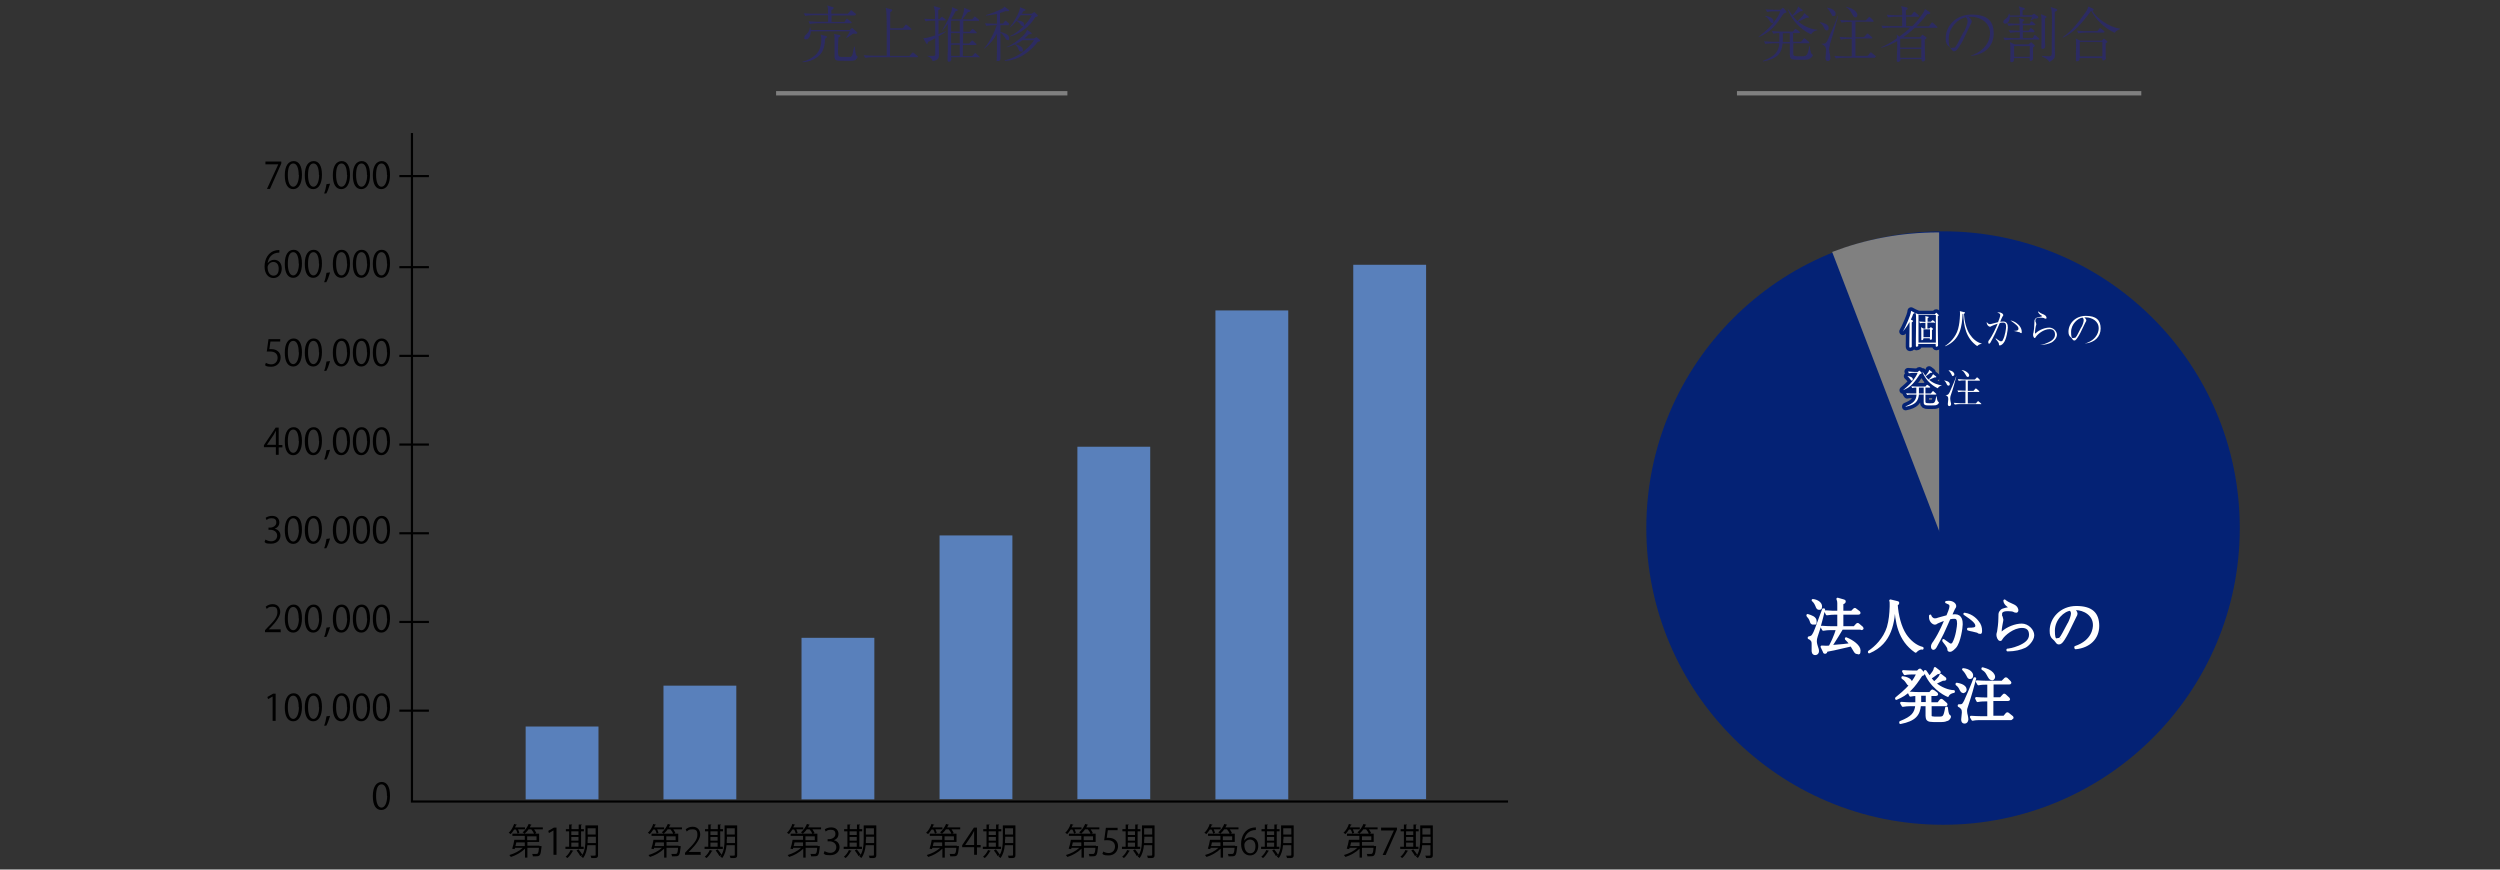 <?xml version="1.0" encoding="UTF-8"?>
<svg xmlns="http://www.w3.org/2000/svg" version="1.1" viewBox="0 0 1150 400">
  <rect x="0" y="0" width="1150" height="400" fill="#333333" stroke="none"/>
  <!-- Generator: Adobe Illustrator 28.7.2, SVG Export Plug-In . SVG Version: 1.2.0 Build 154)  -->
  <g>
    <g id="_レイヤー_1" data-name="レイヤー_1">
      <g>
        <path d="M238.1,383.6c-.1-.5-.4-1.4-.8-2h-.8c-.5.8-1.1,1.6-1.6,2.1-.2-.2-.6-.5-.9-.6,1-.9,2-2.5,2.5-4.1l1.3.4c0,.1-.2.2-.4.2-.1.3-.3.7-.5,1h4.6v.9h-3.2c.3.6.5,1.2.6,1.6l-1,.4ZM248.1,389.2h.3s.7,0,.7,0c0,.1,0,.2,0,.4-.4,4.2-.8,4.3-2.7,4.3s-.8,0-1.3,0c0-.3-.1-.8-.3-1.1.8,0,1.6,0,1.9,0s.5,0,.6-.2c.3-.2.5-.9.6-2.6h-5.3v4.5h-1.1v-4.1c-1.7,1.7-4.2,3.1-6.5,3.8-.2-.3-.5-.7-.7-.9,2.2-.6,4.6-1.8,6.2-3.3h-3.6l-.2.6-1.1-.2c.4-1.1.8-2.8,1-4.1h4.8v-1.8h-5.7v-1h12.3v3.8h-5.4v1.7h5.6ZM241.4,387.5h-3.9c-.1.6-.3,1.1-.4,1.7h4.3v-1.7ZM244.5,379.4c0,.1-.2.2-.3.2-.2.4-.3.7-.5,1h6v.9h-4c.4.6.8,1.2,1,1.7l-1,.4c-.2-.6-.7-1.4-1.3-2.1h-1.3c-.5.8-1.2,1.5-1.8,2-.2-.2-.6-.5-.9-.6,1.1-.9,2.2-2.4,2.8-3.9l1.3.4ZM242.5,384.7v1.8h4.3v-1.8h-4.3Z"/>
        <path d="M254.6,393.2v-11.2h0l-2.1,1.2-.3-1,2.6-1.5h1.2v12.5h-1.4Z"/>
        <path d="M268.5,389.5v1h-8.4v-1h1.7v-7.1h-1.5v-1h1.5v-2.1h1.4c0,.2-.1.3-.3.3v1.8h3.3v-2.1h1.4c0,.2,0,.3-.3.3v1.8h1.3v1h-1.3v7.1h1.4ZM263.8,391.4c0,0-.2.2-.4.2-.6,1.1-1.5,2.4-2.4,3.1-.2-.2-.6-.5-.8-.6.9-.7,1.8-1.9,2.3-3.1l1.3.4ZM266.1,382.4h-3.3v1.7h3.3v-1.7ZM262.8,385v1.7h3.3v-1.7h-3.3ZM262.8,387.6v1.9h3.3v-1.9h-3.3ZM275.1,380v13.3c0,1.4-.6,1.5-3.1,1.4,0-.3-.2-.8-.4-1.1.5,0,1.1,0,1.4,0,.9,0,1,0,1-.4v-4.4h-3.8c-.2,2.1-.7,4.3-2,5.9-.2-.2-.6-.6-.9-.7.2-.2.3-.4.5-.7,0,0-.8.4-.9.5-.3-.7-1.1-1.8-1.7-2.6l.9-.5c.7.8,1.4,1.8,1.8,2.5,1.3-2.2,1.4-5,1.4-7.3v-6.2h5.8ZM270.3,386.1c0,.5,0,1.1,0,1.7h3.8v-2.9h-3.7v1.2ZM274,381h-3.7v2.9h3.7v-2.9Z"/>
      </g>
      <g>
        <path d="M302.1,383.6c-.1-.5-.4-1.4-.8-2h-.8c-.5.8-1.1,1.6-1.6,2.1-.2-.2-.6-.5-.9-.6,1-.9,2-2.5,2.5-4.1l1.3.4c0,.1-.2.2-.4.2-.1.3-.3.7-.5,1h4.6v.9h-3.2c.3.6.5,1.2.6,1.6l-1,.4ZM312.1,389.2h.3s.7,0,.7,0c0,.1,0,.2,0,.4-.4,4.2-.8,4.3-2.7,4.3s-.8,0-1.3,0c0-.3-.1-.8-.3-1.1.8,0,1.6,0,1.9,0s.5,0,.6-.2c.3-.2.5-.9.6-2.6h-5.3v4.5h-1.1v-4.1c-1.7,1.7-4.2,3.1-6.5,3.8-.2-.3-.5-.7-.7-.9,2.2-.6,4.6-1.8,6.2-3.3h-3.6l-.2.6-1.1-.2c.4-1.1.8-2.8,1-4.1h4.8v-1.8h-5.7v-1h12.3v3.8h-5.4v1.7h5.6ZM305.4,387.5h-3.9c-.1.6-.3,1.1-.4,1.7h4.3v-1.7ZM308.5,379.4c0,.1-.2.2-.3.2-.2.4-.3.7-.5,1h6v.9h-4c.4.6.8,1.2,1,1.7l-1,.4c-.2-.6-.7-1.4-1.3-2.1h-1.3c-.5.8-1.2,1.5-1.8,2-.2-.2-.6-.5-.9-.6,1.1-.9,2.2-2.4,2.8-3.9l1.3.4ZM306.5,384.7v1.8h4.3v-1.8h-4.3Z"/>
        <path d="M322.5,393.2h-7.4v-.9l1.2-1.3c3-3,4.5-4.8,4.5-6.9s-.6-2.6-2.4-2.6-1.9.6-2.5,1l-.5-1c.8-.7,1.9-1.2,3.2-1.2,2.5,0,3.5,1.8,3.5,3.6s-1.7,4.4-4.3,7l-1,1h0s5.5,0,5.5,0v1.1Z"/>
        <path d="M332.5,389.5v1h-8.4v-1h1.7v-7.1h-1.5v-1h1.5v-2.1h1.4c0,.2-.1.3-.3.3v1.8h3.3v-2.1h1.4c0,.2,0,.3-.3.3v1.8h1.3v1h-1.3v7.1h1.4ZM327.8,391.4c0,0-.2.2-.4.2-.6,1.1-1.5,2.4-2.4,3.1-.2-.2-.6-.5-.8-.6.9-.7,1.8-1.9,2.3-3.1l1.3.4ZM330.1,382.4h-3.3v1.7h3.3v-1.7ZM326.8,385v1.7h3.3v-1.7h-3.3ZM326.8,387.6v1.9h3.3v-1.9h-3.3ZM339.1,380v13.3c0,1.4-.6,1.5-3.1,1.4,0-.3-.2-.8-.4-1.1.5,0,1.1,0,1.4,0,.9,0,1,0,1-.4v-4.4h-3.8c-.2,2.1-.7,4.3-2,5.9-.2-.2-.6-.6-.9-.7.2-.2.3-.4.5-.7,0,0-.8.4-.9.5-.3-.7-1.1-1.8-1.7-2.6l.9-.5c.7.8,1.4,1.8,1.8,2.5,1.3-2.2,1.4-5,1.4-7.3v-6.2h5.8ZM334.3,386.1c0,.5,0,1.1,0,1.7h3.8v-2.9h-3.7v1.2ZM338,381h-3.7v2.9h3.7v-2.9Z"/>
      </g>
      <g>
        <path d="M366.1,383.6c-.1-.5-.4-1.4-.8-2h-.8c-.5.8-1.1,1.6-1.6,2.1-.2-.2-.6-.5-.9-.6,1-.9,2-2.5,2.5-4.1l1.3.4c0,.1-.2.2-.4.2-.1.3-.3.7-.5,1h4.6v.9h-3.2c.3.6.5,1.2.6,1.6l-1,.4ZM376.1,389.2h.3s.7,0,.7,0c0,.1,0,.2,0,.4-.4,4.2-.8,4.3-2.7,4.3s-.8,0-1.3,0c0-.3-.1-.8-.3-1.1.8,0,1.6,0,1.9,0s.5,0,.6-.2c.3-.2.5-.9.6-2.6h-5.3v4.5h-1.1v-4.1c-1.7,1.7-4.2,3.1-6.5,3.8-.2-.3-.5-.7-.7-.9,2.2-.6,4.6-1.8,6.2-3.3h-3.6l-.2.6-1.1-.2c.4-1.1.8-2.8,1-4.1h4.8v-1.8h-5.7v-1h12.3v3.8h-5.4v1.7h5.6ZM369.4,387.5h-3.9c-.1.6-.3,1.1-.4,1.7h4.3v-1.7ZM372.5,379.4c0,.1-.2.2-.3.2-.2.4-.3.7-.5,1h6v.9h-4c.4.6.8,1.2,1,1.7l-1,.4c-.2-.6-.7-1.4-1.3-2.1h-1.3c-.5.8-1.2,1.5-1.8,2-.2-.2-.6-.5-.9-.6,1.1-.9,2.2-2.4,2.8-3.9l1.3.4ZM370.5,384.7v1.8h4.3v-1.8h-4.3Z"/>
        <path d="M383.5,386.5c1.5.3,2.7,1.4,2.7,3.2s-1.4,3.7-4.3,3.7-2.4-.4-3-.8l.4-1.1c.5.3,1.5.8,2.6.8,2.1,0,2.8-1.5,2.8-2.6,0-1.8-1.6-2.7-3.2-2.7h-.8v-1h.8c1.2,0,2.8-.8,2.8-2.3s-.7-2-2.2-2-1.8.5-2.3.8l-.4-1c.6-.5,1.8-.9,3-.9,2.3,0,3.3,1.5,3.3,3s-.8,2.4-2.3,3h0Z"/>
        <path d="M396.5,389.5v1h-8.4v-1h1.7v-7.1h-1.5v-1h1.5v-2.1h1.4c0,.2-.1.3-.3.3v1.8h3.3v-2.1h1.4c0,.2,0,.3-.3.3v1.8h1.3v1h-1.3v7.1h1.4ZM391.8,391.4c0,0-.2.2-.4.2-.6,1.1-1.5,2.4-2.4,3.1-.2-.2-.6-.5-.8-.6.9-.7,1.8-1.9,2.3-3.1l1.3.4ZM394.1,382.4h-3.3v1.7h3.3v-1.7ZM390.8,385v1.7h3.3v-1.7h-3.3ZM390.8,387.6v1.9h3.3v-1.9h-3.3ZM403.1,380v13.3c0,1.4-.6,1.5-3.1,1.4,0-.3-.2-.8-.4-1.1.5,0,1.1,0,1.4,0,.9,0,1,0,1-.4v-4.4h-3.8c-.2,2.1-.7,4.3-2,5.9-.2-.2-.6-.6-.9-.7.2-.2.3-.4.5-.7,0,0-.8.4-.9.5-.3-.7-1.1-1.8-1.7-2.6l.9-.5c.7.8,1.4,1.8,1.8,2.5,1.3-2.2,1.4-5,1.4-7.3v-6.2h5.8ZM398.3,386.1c0,.5,0,1.1,0,1.7h3.8v-2.9h-3.7v1.2ZM402,381h-3.7v2.9h3.7v-2.9Z"/>
      </g>
      <g>
        <path d="M430.1,383.6c-.1-.5-.4-1.4-.8-2h-.8c-.5.8-1.1,1.6-1.6,2.1-.2-.2-.6-.5-.9-.6,1-.9,2-2.5,2.5-4.1l1.3.4c0,.1-.2.2-.4.2-.1.3-.3.7-.5,1h4.6v.9h-3.2c.3.6.5,1.2.6,1.6l-1,.4ZM440.1,389.2h.3s.7,0,.7,0c0,.1,0,.2,0,.4-.4,4.2-.8,4.3-2.7,4.3s-.8,0-1.3,0c0-.3-.1-.8-.3-1.1.8,0,1.6,0,1.9,0s.5,0,.6-.2c.3-.2.5-.9.6-2.6h-5.3v4.5h-1.1v-4.1c-1.7,1.7-4.2,3.1-6.5,3.8-.2-.3-.5-.7-.7-.9,2.2-.6,4.6-1.8,6.2-3.3h-3.6l-.2.6-1.1-.2c.4-1.1.8-2.8,1-4.1h4.8v-1.8h-5.7v-1h12.3v3.8h-5.4v1.7h5.6ZM433.4,387.5h-3.9c-.1.6-.3,1.1-.4,1.7h4.3v-1.7ZM436.5,379.4c0,.1-.2.2-.3.2-.2.4-.3.7-.5,1h6v.9h-4c.4.6.8,1.2,1,1.7l-1,.4c-.2-.6-.7-1.4-1.3-2.1h-1.3c-.5.8-1.2,1.5-1.8,2-.2-.2-.6-.5-.9-.6,1.1-.9,2.2-2.4,2.8-3.9l1.3.4ZM434.5,384.7v1.8h4.3v-1.8h-4.3Z"/>
        <path d="M449.4,393.2h-1.3v-3.5h-5.5v-.9l5.4-8.1h1.4v8h1.7v1.1h-1.7v3.5ZM444,388.7h4.1v-4.5c0-.7,0-1.4,0-2h0c-.4.8-.7,1.3-1,1.9l-3.1,4.6h0Z"/>
        <path d="M460.5,389.5v1h-8.4v-1h1.7v-7.1h-1.5v-1h1.5v-2.1h1.4c0,.2-.1.3-.3.3v1.8h3.3v-2.1h1.4c0,.2,0,.3-.3.3v1.8h1.3v1h-1.3v7.1h1.4ZM455.8,391.4c0,0-.2.2-.4.2-.6,1.1-1.5,2.4-2.4,3.1-.2-.2-.6-.5-.8-.6.9-.7,1.8-1.9,2.3-3.1l1.3.4ZM458.1,382.4h-3.3v1.7h3.3v-1.7ZM454.8,385v1.7h3.3v-1.7h-3.3ZM454.8,387.6v1.9h3.3v-1.9h-3.3ZM467.1,380v13.3c0,1.4-.6,1.5-3.1,1.4,0-.3-.2-.8-.4-1.1.5,0,1.1,0,1.4,0,.9,0,1,0,1-.4v-4.4h-3.8c-.2,2.1-.7,4.3-2,5.9-.2-.2-.6-.6-.9-.7.2-.2.3-.4.5-.7,0,0-.8.4-.9.5-.3-.7-1.1-1.8-1.7-2.6l.9-.5c.7.8,1.4,1.8,1.8,2.5,1.3-2.2,1.4-5,1.4-7.3v-6.2h5.8ZM462.3,386.1c0,.5,0,1.1,0,1.7h3.8v-2.9h-3.7v1.2ZM466,381h-3.7v2.9h3.7v-2.9Z"/>
      </g>
      <g>
        <path d="M494.1,383.6c-.1-.5-.4-1.4-.8-2h-.8c-.5.8-1.1,1.6-1.6,2.1-.2-.2-.6-.5-.9-.6,1-.9,2-2.5,2.5-4.1l1.3.4c0,.1-.2.2-.4.2-.1.3-.3.7-.5,1h4.6v.9h-3.2c.3.6.5,1.2.6,1.6l-1,.4ZM504.1,389.2h.3s.7,0,.7,0c0,.1,0,.2,0,.4-.4,4.2-.8,4.3-2.7,4.3s-.8,0-1.3,0c0-.3-.1-.8-.3-1.1.8,0,1.6,0,1.9,0s.5,0,.6-.2c.3-.2.5-.9.6-2.6h-5.3v4.5h-1.1v-4.1c-1.7,1.7-4.2,3.1-6.5,3.8-.2-.3-.5-.7-.7-.9,2.2-.6,4.6-1.8,6.2-3.3h-3.6l-.2.6-1.1-.2c.4-1.1.8-2.8,1-4.1h4.8v-1.8h-5.7v-1h12.3v3.8h-5.4v1.7h5.6ZM497.4,387.5h-3.9c-.1.6-.3,1.1-.4,1.7h4.3v-1.7ZM500.5,379.4c0,.1-.2.2-.3.2-.2.4-.3.7-.5,1h6v.9h-4c.4.6.8,1.2,1,1.7l-1,.4c-.2-.6-.7-1.4-1.3-2.1h-1.3c-.5.8-1.2,1.5-1.8,2-.2-.2-.6-.5-.9-.6,1.1-.9,2.2-2.4,2.8-3.9l1.3.4ZM498.5,384.7v1.8h4.3v-1.8h-4.3Z"/>
        <path d="M514.1,380.7v1.2h-4.5l-.5,3.5c.3,0,.5,0,1,0,2.2,0,4.2,1.3,4.2,3.8s-1.8,4.3-4.3,4.3-2.3-.4-2.9-.7l.4-1.1c.5.3,1.4.7,2.5.7,1.6,0,2.9-1.2,2.9-3,0-1.7-1.1-2.9-3.4-2.9s-1.2,0-1.6.1l.8-5.8h5.5Z"/>
        <path d="M524.5,389.5v1h-8.4v-1h1.7v-7.1h-1.5v-1h1.5v-2.1h1.4c0,.2-.1.3-.3.3v1.8h3.3v-2.1h1.4c0,.2,0,.3-.3.3v1.8h1.3v1h-1.3v7.1h1.4ZM519.8,391.4c0,0-.2.2-.4.2-.6,1.1-1.5,2.4-2.4,3.1-.2-.2-.6-.5-.8-.6.9-.7,1.8-1.9,2.3-3.1l1.3.4ZM522.1,382.4h-3.3v1.7h3.3v-1.7ZM518.8,385v1.7h3.3v-1.7h-3.3ZM518.8,387.6v1.9h3.3v-1.9h-3.3ZM531.1,380v13.3c0,1.4-.6,1.5-3.1,1.4,0-.3-.2-.8-.4-1.1.5,0,1.1,0,1.4,0,.9,0,1,0,1-.4v-4.4h-3.8c-.2,2.1-.7,4.3-2,5.9-.2-.2-.6-.6-.9-.7.2-.2.3-.4.5-.7,0,0-.8.4-.9.5-.3-.7-1.1-1.8-1.7-2.6l.9-.5c.7.8,1.4,1.8,1.8,2.5,1.3-2.2,1.4-5,1.4-7.3v-6.2h5.8ZM526.3,386.1c0,.5,0,1.1,0,1.7h3.8v-2.9h-3.7v1.2ZM530,381h-3.7v2.9h3.7v-2.9Z"/>
      </g>
      <g>
        <path d="M558.1,383.6c-.1-.5-.4-1.4-.8-2h-.8c-.5.8-1.1,1.6-1.6,2.1-.2-.2-.6-.5-.9-.6,1-.9,2-2.5,2.5-4.1l1.3.4c0,.1-.2.2-.4.2-.1.3-.3.7-.5,1h4.6v.9h-3.2c.3.6.5,1.2.6,1.6l-1,.4ZM568.1,389.2h.3s.7,0,.7,0c0,.1,0,.2,0,.4-.4,4.2-.8,4.3-2.7,4.3s-.8,0-1.3,0c0-.3-.1-.8-.3-1.1.8,0,1.6,0,1.9,0s.5,0,.6-.2c.3-.2.5-.9.6-2.6h-5.3v4.5h-1.1v-4.1c-1.7,1.7-4.2,3.1-6.5,3.8-.2-.3-.5-.7-.7-.9,2.2-.6,4.6-1.8,6.2-3.3h-3.6l-.2.6-1.1-.2c.4-1.1.8-2.8,1-4.1h4.8v-1.8h-5.7v-1h12.3v3.8h-5.4v1.7h5.6ZM561.4,387.5h-3.9c-.1.6-.3,1.1-.4,1.7h4.3v-1.7ZM564.5,379.4c0,.1-.2.2-.3.2-.2.4-.3.7-.5,1h6v.9h-4c.4.6.8,1.2,1,1.7l-1,.4c-.2-.6-.7-1.4-1.3-2.1h-1.3c-.5.8-1.2,1.5-1.8,2-.2-.2-.6-.5-.9-.6,1.1-.9,2.2-2.4,2.8-3.9l1.3.4ZM562.5,384.7v1.8h4.3v-1.8h-4.3Z"/>
        <path d="M572.4,386.6c.6-.8,1.6-1.5,2.9-1.5,2.1,0,3.5,1.6,3.5,4s-1.4,4.4-3.8,4.4-4.1-2-4.1-5.3,1.6-6.9,5.6-7.5c.5,0,.9-.1,1.2-.1v1.2c-3.5,0-5.1,2.5-5.4,4.9h0ZM577.5,389.2c0-1.9-1-3-2.5-3s-2.6,1.4-2.6,2.4c0,2.3,1,3.9,2.7,3.9s2.4-1.3,2.4-3.2Z"/>
        <path d="M588.5,389.5v1h-8.4v-1h1.7v-7.1h-1.5v-1h1.5v-2.1h1.4c0,.2-.1.3-.3.3v1.8h3.3v-2.1h1.4c0,.2,0,.3-.3.3v1.8h1.3v1h-1.3v7.1h1.4ZM583.8,391.4c0,0-.2.2-.4.2-.6,1.1-1.5,2.4-2.4,3.1-.2-.2-.6-.5-.8-.6.9-.7,1.8-1.9,2.3-3.1l1.3.4ZM586.1,382.4h-3.3v1.7h3.3v-1.7ZM582.8,385v1.7h3.3v-1.7h-3.3ZM582.8,387.6v1.9h3.3v-1.9h-3.3ZM595.1,380v13.3c0,1.4-.6,1.5-3.1,1.4,0-.3-.2-.8-.4-1.1.5,0,1.1,0,1.4,0,.9,0,1,0,1-.4v-4.4h-3.8c-.2,2.1-.7,4.3-2,5.9-.2-.2-.6-.6-.9-.7.2-.2.3-.4.5-.7,0,0-.8.4-.9.5-.3-.7-1.1-1.8-1.7-2.6l.9-.5c.7.8,1.4,1.8,1.8,2.5,1.3-2.2,1.4-5,1.4-7.3v-6.2h5.8ZM590.3,386.1c0,.5,0,1.1,0,1.7h3.8v-2.9h-3.7v1.2ZM594,381h-3.7v2.9h3.7v-2.9Z"/>
      </g>
      <g>
        <path d="M622.1,383.6c-.1-.5-.4-1.4-.8-2h-.8c-.5.8-1.1,1.6-1.6,2.1-.2-.2-.6-.5-.9-.6,1-.9,2-2.5,2.5-4.1l1.3.4c0,.1-.2.2-.4.2-.1.3-.3.7-.5,1h4.6v.9h-3.2c.3.6.5,1.2.6,1.6l-1,.4ZM632,389.2h.3s.7,0,.7,0c0,.1,0,.2,0,.4-.4,4.2-.8,4.3-2.7,4.3s-.8,0-1.3,0c0-.3-.1-.8-.3-1.1.8,0,1.6,0,1.9,0s.5,0,.6-.2c.3-.2.5-.9.6-2.6h-5.3v4.5h-1.1v-4.1c-1.7,1.7-4.2,3.1-6.5,3.8-.2-.3-.5-.7-.7-.9,2.2-.6,4.6-1.8,6.2-3.3h-3.6l-.2.6-1.1-.2c.4-1.1.8-2.8,1-4.1h4.8v-1.8h-5.7v-1h12.3v3.8h-5.4v1.7h5.6ZM625.4,387.5h-3.9c-.1.6-.3,1.1-.4,1.7h4.3v-1.7ZM628.5,379.4c0,.1-.2.2-.3.2-.2.4-.3.7-.5,1h6v.9h-4c.4.6.8,1.2,1,1.7l-1,.4c-.2-.6-.7-1.4-1.3-2.1h-1.3c-.5.8-1.2,1.5-1.8,2-.2-.2-.6-.5-.9-.6,1.1-.9,2.2-2.4,2.8-3.9l1.3.4ZM626.5,384.7v1.8h4.3v-1.8h-4.3Z"/>
        <path d="M635.3,380.7h7.3v.9l-5.2,11.7h-1.4l5.2-11.3h0s-5.9,0-5.9,0v-1.2Z"/>
        <path d="M652.5,389.5v1h-8.4v-1h1.7v-7.1h-1.5v-1h1.5v-2.1h1.4c0,.2-.1.3-.3.3v1.8h3.3v-2.1h1.4c0,.2,0,.3-.3.3v1.8h1.3v1h-1.3v7.1h1.4ZM647.8,391.4c0,0-.2.2-.4.2-.6,1.1-1.5,2.4-2.4,3.1-.2-.2-.6-.5-.8-.6.9-.7,1.8-1.9,2.3-3.1l1.3.4ZM650.1,382.4h-3.3v1.7h3.3v-1.7ZM646.8,385v1.7h3.3v-1.7h-3.3ZM646.8,387.6v1.9h3.3v-1.9h-3.3ZM659.1,380v13.3c0,1.4-.6,1.5-3.1,1.4,0-.3-.2-.8-.4-1.1.5,0,1.1,0,1.4,0,.9,0,1,0,1-.4v-4.4h-3.8c-.2,2.1-.7,4.3-2,5.9-.2-.2-.6-.6-.9-.7.2-.2.3-.4.5-.7,0,0-.8.4-.9.5-.3-.7-1.1-1.8-1.7-2.6l.9-.5c.7.8,1.4,1.8,1.8,2.5,1.3-2.2,1.4-5,1.4-7.3v-6.2h5.8ZM654.3,386.1c0,.5,0,1.1,0,1.7h3.8v-2.9h-3.7v1.2ZM658,381h-3.7v2.9h3.7v-2.9Z"/>
      </g>
      <line x1="183.7" y1="326.9" x2="197.3" y2="326.9" fill="none" stroke="#000" stroke-miterlimit="10" stroke-width="1"/>
      <line x1="183.7" y1="286.1" x2="197.3" y2="286.1" fill="none" stroke="#000" stroke-miterlimit="10" stroke-width="1"/>
      <line x1="183.7" y1="245.3" x2="197.3" y2="245.3" fill="none" stroke="#000" stroke-miterlimit="10" stroke-width="1"/>
      <line x1="183.7" y1="204.5" x2="197.3" y2="204.5" fill="none" stroke="#000" stroke-miterlimit="10" stroke-width="1"/>
      <line x1="183.7" y1="163.7" x2="197.3" y2="163.7" fill="none" stroke="#000" stroke-miterlimit="10" stroke-width="1"/>
      <line x1="183.7" y1="122.9" x2="197.3" y2="122.9" fill="none" stroke="#000" stroke-miterlimit="10" stroke-width="1"/>
      <line x1="183.7" y1="81" x2="197.3" y2="81" fill="none" stroke="#000" stroke-miterlimit="10" stroke-width="1"/>
      <polyline points="189.5 61.2 189.5 368.7 693.7 368.7" fill="none" stroke="#000" stroke-miterlimit="10" stroke-width="1"/>
      <rect x="241.8" y="334.2" width="33.5" height="33.5" fill="#5980bb"/>
      <rect x="305.2" y="315.4" width="33.5" height="52.3" fill="#5980bb"/>
      <rect x="368.7" y="293.4" width="33.5" height="74.3" fill="#5980bb"/>
      <rect x="432.2" y="246.3" width="33.5" height="121.3" fill="#5980bb"/>
      <rect x="495.6" y="205.5" width="33.5" height="162.1" fill="#5980bb"/>
      <rect x="559.1" y="142.8" width="33.5" height="224.9" fill="#5980bb"/>
      <rect x="622.5" y="121.8" width="33.5" height="245.8" fill="#5980bb"/>
      <g>
        <path d="M122.1,74.3h7.3v.9l-5.2,11.7h-1.4l5.2-11.3h0s-5.9,0-5.9,0v-1.2Z"/>
        <path d="M131,80.6c0-4.4,1.7-6.5,4.1-6.5s3.8,2.2,3.8,6.3-1.5,6.6-4,6.6-3.9-2.2-3.9-6.4ZM137.4,80.5c0-3.1-.8-5.3-2.5-5.3s-2.5,2-2.5,5.3.9,5.4,2.5,5.4,2.6-2.4,2.6-5.4Z"/>
        <path d="M140.2,80.6c0-4.4,1.7-6.5,4.1-6.5s3.8,2.2,3.8,6.3-1.5,6.6-4,6.6-3.9-2.2-3.9-6.4ZM146.7,80.5c0-3.1-.8-5.3-2.5-5.3s-2.5,2-2.5,5.3.9,5.4,2.5,5.4,2.6-2.4,2.6-5.4Z"/>
        <path d="M151.8,84.6c-.4,1.5-1.2,3.6-1.7,4.4h-1c.4-.9.9-2.9,1.1-4.3l1.6-.2Z"/>
        <path d="M153.1,80.6c0-4.4,1.7-6.5,4.1-6.5s3.8,2.2,3.8,6.3-1.5,6.6-4,6.6-3.9-2.2-3.9-6.4ZM159.6,80.5c0-3.1-.8-5.3-2.5-5.3s-2.5,2-2.5,5.3.9,5.4,2.5,5.4,2.6-2.4,2.6-5.4Z"/>
        <path d="M162.3,80.6c0-4.4,1.7-6.5,4.1-6.5s3.8,2.2,3.8,6.3-1.5,6.6-4,6.6-3.9-2.2-3.9-6.4ZM168.8,80.5c0-3.1-.8-5.3-2.5-5.3s-2.5,2-2.5,5.3.9,5.4,2.5,5.4,2.6-2.4,2.6-5.4Z"/>
        <path d="M171.5,80.6c0-4.4,1.7-6.5,4.1-6.5s3.8,2.2,3.8,6.3-1.5,6.6-4,6.6-3.9-2.2-3.9-6.4ZM178,80.5c0-3.1-.8-5.3-2.5-5.3s-2.5,2-2.5,5.3.9,5.4,2.5,5.4,2.6-2.4,2.6-5.4Z"/>
        <path d="M123.2,121c.6-.8,1.6-1.5,2.9-1.5,2.1,0,3.5,1.6,3.5,4s-1.4,4.4-3.8,4.4-4.1-2-4.1-5.3,1.6-6.9,5.6-7.5c.5,0,.9-.1,1.2-.1v1.2c-3.5,0-5.1,2.5-5.4,4.9h0ZM128.2,123.5c0-1.9-1-3-2.5-3s-2.6,1.4-2.6,2.4c0,2.3,1,3.9,2.7,3.9s2.4-1.3,2.4-3.2Z"/>
        <path d="M131,121.4c0-4.4,1.7-6.5,4.1-6.5s3.8,2.2,3.8,6.3-1.5,6.6-4,6.6-3.9-2.2-3.9-6.4ZM137.4,121.3c0-3.1-.8-5.3-2.5-5.3s-2.5,2-2.5,5.3.9,5.4,2.5,5.4,2.6-2.4,2.6-5.4Z"/>
        <path d="M140.2,121.4c0-4.4,1.7-6.5,4.1-6.5s3.8,2.2,3.8,6.3-1.5,6.6-4,6.6-3.9-2.2-3.9-6.4ZM146.7,121.3c0-3.1-.8-5.3-2.5-5.3s-2.5,2-2.5,5.3.9,5.4,2.5,5.4,2.6-2.4,2.6-5.4Z"/>
        <path d="M151.8,125.4c-.4,1.5-1.2,3.6-1.7,4.4h-1c.4-.9.9-2.9,1.1-4.3l1.6-.2Z"/>
        <path d="M153.1,121.4c0-4.4,1.7-6.5,4.1-6.5s3.8,2.2,3.8,6.3-1.5,6.6-4,6.6-3.9-2.2-3.9-6.4ZM159.6,121.3c0-3.1-.8-5.3-2.5-5.3s-2.5,2-2.5,5.3.9,5.4,2.5,5.4,2.6-2.4,2.6-5.4Z"/>
        <path d="M162.3,121.4c0-4.4,1.7-6.5,4.1-6.5s3.8,2.2,3.8,6.3-1.5,6.6-4,6.6-3.9-2.2-3.9-6.4ZM168.8,121.3c0-3.1-.8-5.3-2.5-5.3s-2.5,2-2.5,5.3.9,5.4,2.5,5.4,2.6-2.4,2.6-5.4Z"/>
        <path d="M171.5,121.4c0-4.4,1.7-6.5,4.1-6.5s3.8,2.2,3.8,6.3-1.5,6.6-4,6.6-3.9-2.2-3.9-6.4ZM178,121.3c0-3.1-.8-5.3-2.5-5.3s-2.5,2-2.5,5.3.9,5.4,2.5,5.4,2.6-2.4,2.6-5.4Z"/>
        <path d="M128.9,155.9v1.2h-4.5l-.5,3.5c.3,0,.5,0,1,0,2.2,0,4.2,1.3,4.2,3.8s-1.8,4.3-4.3,4.3-2.3-.4-2.9-.7l.4-1.1c.5.3,1.4.7,2.5.7,1.6,0,2.9-1.2,2.9-3,0-1.7-1.1-2.9-3.4-2.9s-1.2,0-1.6.1l.8-5.8h5.5Z"/>
        <path d="M131,162.2c0-4.4,1.7-6.5,4.1-6.5s3.8,2.2,3.8,6.3-1.5,6.6-4,6.6-3.9-2.2-3.9-6.4ZM137.4,162.1c0-3.1-.8-5.3-2.5-5.3s-2.5,2-2.5,5.3.9,5.4,2.5,5.4,2.6-2.4,2.6-5.4Z"/>
        <path d="M140.2,162.2c0-4.4,1.7-6.5,4.1-6.5s3.8,2.2,3.8,6.3-1.5,6.6-4,6.6-3.9-2.2-3.9-6.4ZM146.7,162.1c0-3.1-.8-5.3-2.5-5.3s-2.5,2-2.5,5.3.9,5.4,2.5,5.4,2.6-2.4,2.6-5.4Z"/>
        <path d="M151.8,166.2c-.4,1.5-1.2,3.6-1.7,4.4h-1c.4-.9.9-2.9,1.1-4.3l1.6-.2Z"/>
        <path d="M153.1,162.2c0-4.4,1.7-6.5,4.1-6.5s3.8,2.2,3.8,6.3-1.5,6.6-4,6.6-3.9-2.2-3.9-6.4ZM159.6,162.1c0-3.1-.8-5.3-2.5-5.3s-2.5,2-2.5,5.3.9,5.4,2.5,5.4,2.6-2.4,2.6-5.4Z"/>
        <path d="M162.3,162.2c0-4.4,1.7-6.5,4.1-6.5s3.8,2.2,3.8,6.3-1.5,6.6-4,6.6-3.9-2.2-3.9-6.4ZM168.8,162.1c0-3.1-.8-5.3-2.5-5.3s-2.5,2-2.5,5.3.9,5.4,2.5,5.4,2.6-2.4,2.6-5.4Z"/>
        <path d="M171.5,162.2c0-4.4,1.7-6.5,4.1-6.5s3.8,2.2,3.8,6.3-1.5,6.6-4,6.6-3.9-2.2-3.9-6.4ZM178,162.1c0-3.1-.8-5.3-2.5-5.3s-2.5,2-2.5,5.3.9,5.4,2.5,5.4,2.6-2.4,2.6-5.4Z"/>
        <path d="M128.2,209.2h-1.3v-3.5h-5.5v-.9l5.4-8.1h1.4v8h1.7v1.1h-1.7v3.5ZM122.8,204.6h4.1v-4.5c0-.7,0-1.4,0-2h0c-.4.8-.7,1.3-1,1.9l-3.1,4.6h0Z"/>
        <path d="M131,203c0-4.4,1.7-6.5,4.1-6.5s3.8,2.2,3.8,6.3-1.5,6.6-4,6.6-3.9-2.2-3.9-6.4ZM137.4,202.9c0-3.1-.8-5.3-2.5-5.3s-2.5,2-2.5,5.3.9,5.4,2.5,5.4,2.6-2.4,2.6-5.4Z"/>
        <path d="M140.2,203c0-4.4,1.7-6.5,4.1-6.5s3.8,2.2,3.8,6.3-1.5,6.6-4,6.6-3.9-2.2-3.9-6.4ZM146.7,202.9c0-3.1-.8-5.3-2.5-5.3s-2.5,2-2.5,5.3.9,5.4,2.5,5.4,2.6-2.4,2.6-5.4Z"/>
        <path d="M151.8,207c-.4,1.5-1.2,3.6-1.7,4.4h-1c.4-.9.9-2.9,1.1-4.3l1.6-.2Z"/>
        <path d="M153.1,203c0-4.4,1.7-6.5,4.1-6.5s3.8,2.2,3.8,6.3-1.5,6.6-4,6.6-3.9-2.2-3.9-6.4ZM159.6,202.9c0-3.1-.8-5.3-2.5-5.3s-2.5,2-2.5,5.3.9,5.4,2.5,5.4,2.6-2.4,2.6-5.4Z"/>
        <path d="M162.3,203c0-4.4,1.7-6.5,4.1-6.5s3.8,2.2,3.8,6.3-1.5,6.6-4,6.6-3.9-2.2-3.9-6.4ZM168.8,202.9c0-3.1-.8-5.3-2.5-5.3s-2.5,2-2.5,5.3.9,5.4,2.5,5.4,2.6-2.4,2.6-5.4Z"/>
        <path d="M171.5,203c0-4.4,1.7-6.5,4.1-6.5s3.8,2.2,3.8,6.3-1.5,6.6-4,6.6-3.9-2.2-3.9-6.4ZM178,202.9c0-3.1-.8-5.3-2.5-5.3s-2.5,2-2.5,5.3.9,5.4,2.5,5.4,2.6-2.4,2.6-5.4Z"/>
        <path d="M126.3,243.2c1.5.3,2.7,1.4,2.7,3.2s-1.4,3.7-4.3,3.7-2.4-.4-3-.8l.4-1.1c.5.3,1.5.8,2.6.8,2.1,0,2.8-1.5,2.8-2.6,0-1.8-1.6-2.7-3.2-2.7h-.8v-1h.8c1.2,0,2.8-.8,2.8-2.3s-.7-2-2.2-2-1.8.5-2.3.8l-.4-1c.6-.5,1.8-.9,3-.9,2.3,0,3.3,1.5,3.3,3s-.8,2.4-2.3,3h0Z"/>
        <path d="M131,243.8c0-4.4,1.7-6.5,4.1-6.5s3.8,2.2,3.8,6.3-1.5,6.6-4,6.6-3.9-2.2-3.9-6.4ZM137.4,243.7c0-3.1-.8-5.3-2.5-5.3s-2.5,2-2.5,5.3.9,5.4,2.5,5.4,2.6-2.4,2.6-5.4Z"/>
        <path d="M140.2,243.8c0-4.4,1.7-6.5,4.1-6.5s3.8,2.2,3.8,6.3-1.5,6.6-4,6.6-3.9-2.2-3.9-6.4ZM146.7,243.7c0-3.1-.8-5.3-2.5-5.3s-2.5,2-2.5,5.3.9,5.4,2.5,5.4,2.6-2.4,2.6-5.4Z"/>
        <path d="M151.8,247.8c-.4,1.5-1.2,3.6-1.7,4.4h-1c.4-.9.9-2.9,1.1-4.3l1.6-.2Z"/>
        <path d="M153.1,243.8c0-4.4,1.7-6.5,4.1-6.5s3.8,2.2,3.8,6.3-1.5,6.6-4,6.6-3.9-2.2-3.9-6.4ZM159.6,243.7c0-3.1-.8-5.3-2.5-5.3s-2.5,2-2.5,5.3.9,5.4,2.5,5.4,2.6-2.4,2.6-5.4Z"/>
        <path d="M162.3,243.8c0-4.4,1.7-6.5,4.1-6.5s3.8,2.2,3.8,6.3-1.5,6.6-4,6.6-3.9-2.2-3.9-6.4ZM168.8,243.7c0-3.1-.8-5.3-2.5-5.3s-2.5,2-2.5,5.3.9,5.4,2.5,5.4,2.6-2.4,2.6-5.4Z"/>
        <path d="M171.5,243.8c0-4.4,1.7-6.5,4.1-6.5s3.8,2.2,3.8,6.3-1.5,6.6-4,6.6-3.9-2.2-3.9-6.4ZM178,243.7c0-3.1-.8-5.3-2.5-5.3s-2.5,2-2.5,5.3.9,5.4,2.5,5.4,2.6-2.4,2.6-5.4Z"/>
        <path d="M129.3,290.8h-7.4v-.9l1.2-1.3c3-3,4.5-4.8,4.5-6.9s-.6-2.6-2.4-2.6-1.9.6-2.5,1l-.5-1c.8-.7,1.9-1.2,3.2-1.2,2.5,0,3.5,1.8,3.5,3.6s-1.7,4.4-4.3,7l-1,1h0s5.5,0,5.5,0v1.1Z"/>
        <path d="M131,284.6c0-4.4,1.7-6.5,4.1-6.5s3.8,2.2,3.8,6.3-1.5,6.6-4,6.6-3.9-2.2-3.9-6.4ZM137.4,284.5c0-3.1-.8-5.3-2.5-5.3s-2.5,2-2.5,5.3.9,5.4,2.5,5.4,2.6-2.4,2.6-5.4Z"/>
        <path d="M140.2,284.6c0-4.4,1.7-6.5,4.1-6.5s3.8,2.2,3.8,6.3-1.5,6.6-4,6.6-3.9-2.2-3.9-6.4ZM146.7,284.5c0-3.1-.8-5.3-2.5-5.3s-2.5,2-2.5,5.3.9,5.4,2.5,5.4,2.6-2.4,2.6-5.4Z"/>
        <path d="M151.8,288.6c-.4,1.5-1.2,3.6-1.7,4.4h-1c.4-.9.9-2.9,1.1-4.3l1.6-.2Z"/>
        <path d="M153.1,284.6c0-4.4,1.7-6.5,4.1-6.5s3.8,2.2,3.8,6.3-1.5,6.6-4,6.6-3.9-2.2-3.9-6.4ZM159.6,284.5c0-3.1-.8-5.3-2.5-5.3s-2.5,2-2.5,5.3.9,5.4,2.5,5.4,2.6-2.4,2.6-5.4Z"/>
        <path d="M162.3,284.6c0-4.4,1.7-6.5,4.1-6.5s3.8,2.2,3.8,6.3-1.5,6.6-4,6.6-3.9-2.2-3.9-6.4ZM168.8,284.5c0-3.1-.8-5.3-2.5-5.3s-2.5,2-2.5,5.3.9,5.4,2.5,5.4,2.6-2.4,2.6-5.4Z"/>
        <path d="M171.5,284.6c0-4.4,1.7-6.5,4.1-6.5s3.8,2.2,3.8,6.3-1.5,6.6-4,6.6-3.9-2.2-3.9-6.4ZM178,284.5c0-3.1-.8-5.3-2.5-5.3s-2.5,2-2.5,5.3.9,5.4,2.5,5.4,2.6-2.4,2.6-5.4Z"/>
        <path d="M125.4,331.6v-11.2h0l-2.1,1.2-.3-1,2.6-1.5h1.2v12.5h-1.4Z"/>
        <path d="M131,325.4c0-4.4,1.7-6.5,4.1-6.5s3.8,2.2,3.8,6.3-1.5,6.6-4,6.6-3.9-2.2-3.9-6.4ZM137.4,325.3c0-3.1-.8-5.3-2.5-5.3s-2.5,2-2.5,5.3.9,5.4,2.5,5.4,2.6-2.4,2.6-5.4Z"/>
        <path d="M140.2,325.4c0-4.4,1.7-6.5,4.1-6.5s3.8,2.2,3.8,6.3-1.5,6.6-4,6.6-3.9-2.2-3.9-6.4ZM146.7,325.3c0-3.1-.8-5.3-2.5-5.3s-2.5,2-2.5,5.3.9,5.4,2.5,5.4,2.6-2.4,2.6-5.4Z"/>
        <path d="M151.8,329.4c-.4,1.5-1.2,3.6-1.7,4.4h-1c.4-.9.9-2.9,1.1-4.3l1.6-.2Z"/>
        <path d="M153.1,325.4c0-4.4,1.7-6.5,4.1-6.5s3.8,2.2,3.8,6.3-1.5,6.6-4,6.6-3.9-2.2-3.9-6.4ZM159.6,325.3c0-3.1-.8-5.3-2.5-5.3s-2.5,2-2.5,5.3.9,5.4,2.5,5.4,2.6-2.4,2.6-5.4Z"/>
        <path d="M162.3,325.4c0-4.4,1.7-6.5,4.1-6.5s3.8,2.2,3.8,6.3-1.5,6.6-4,6.6-3.9-2.2-3.9-6.4ZM168.8,325.3c0-3.1-.8-5.3-2.5-5.3s-2.5,2-2.5,5.3.9,5.4,2.5,5.4,2.6-2.4,2.6-5.4Z"/>
        <path d="M171.5,325.4c0-4.4,1.7-6.5,4.1-6.5s3.8,2.2,3.8,6.3-1.5,6.6-4,6.6-3.9-2.2-3.9-6.4ZM178,325.3c0-3.1-.8-5.3-2.5-5.3s-2.5,2-2.5,5.3.9,5.4,2.5,5.4,2.6-2.4,2.6-5.4Z"/>
        <path d="M171.5,366.2c0-4.4,1.7-6.5,4.1-6.5s3.8,2.2,3.8,6.3-1.5,6.6-4,6.6-3.9-2.2-3.9-6.4ZM178,366.1c0-3.1-.8-5.3-2.5-5.3s-2.5,2-2.5,5.3.9,5.4,2.5,5.4,2.6-2.4,2.6-5.4Z"/>
      </g>
      <g>
        <path d="M379.6,17.7c-.3,4.2-1,6.7-3.8,8.7-2,1.4-4.3,2.2-6.7,2.2v-.2c2.3-.6,4.1-1.5,5.9-3,2.4-2.1,2.8-5.2,2.8-6.9s-.2-2-.3-2.6l2.5.7c.4.1.4.2.4.4,0,.3-.2.4-.9.8ZM393.5,7.1h-11v3h5.9l.8-1.1c0-.1.2-.4.4-.4s.5.3.5.3l1.4,1.1c.1.1.3.3.3.4s-.3.3-.4.3h-15.3c-1,0-2.5.1-3.6.3l-.6-1.2c2.1.2,4.1.2,4.6.2h4.4c0-2.5,0-2.8,0-3h-6.9c-1,0-2.5.1-3.6.3l-.7-1.2c2.1.2,4.1.2,4.7.2h6.5c0-2.5,0-2.6-.4-3.8l2.6.8c.2,0,.4.1.4.4,0,.4-.6.7-1.1,1,0,.6,0,.7,0,1.6h7.6l1.1-1.2c.3-.3.3-.4.4-.4.2,0,.4.2.5.3l1.5,1.2c.1.1.3.3.3.4s-.2.3-.4.3ZM393.3,15.5c-.3,0-.4,0-.9,0-1,.8-1.9,1.3-3,2h-.2c.5-.9,1.6-2.7,1.8-3.1h-18c0,1.5-.8,3.7-2.1,3.7s-.9-.4-.9-.9.4-1,.9-1.4c1.1-1,1.6-2.1,1.6-3.1h.2c.1.4.2.6.3,1.1h17.9l.6-.6c.3-.3.3-.3.4-.3s.2,0,.5.3l1.7,1.5c.1,0,.3.3.3.4s-.1.5-1,.5ZM393.7,27.5c-.8.5-2,.5-4,.5-4.2,0-4.6,0-5.2-.4-.3-.2-.5-.6-.6-1,0-.4,0-2.8,0-3.4s0-4.3,0-5c0-1.2,0-1.6-.2-2.6l2.3.5c.4,0,.6.2.6.4,0,.3-.3.5-.9.8-.2,1.9-.2,4.4-.2,6.3s0,2.6,1.9,2.6c2.7,0,3.2,0,3.6,0,.8-.1,1.1-1,1.2-1.4.2-.8.3-1.3.7-3.3h.3c0,.7.4,3.6.7,4,0,0,.4.4.5.4,0,0,.1.2.1.3s-.2.7-.8,1.1Z" fill="#2c2b62"/>
        <path d="M422.1,26.3h-20.5c-1,0-2.5.1-3.6.3l-.7-1.2c2.1.2,4.1.2,4.6.2h6v-10.7c0-1.8,0-9.2-.3-10.4,0-.4-.2-.7-.3-.9l2.7.7c.2,0,.4.1.4.4s-.3.5-.9,1c0,.3,0,.6,0,1.1,0,1,0,5.3,0,6.2h5.8l1.1-1.4c.2-.3.3-.3.4-.3s.4.2.5.3l1.7,1.4c.1.1.3.2.3.4s-.3.3-.4.3h-9.5c0,5.9,0,7.2,0,12h9l1.1-1.3c.3-.3.4-.3.4-.3.1,0,.4.2.5.3l1.6,1.3c.1.1.3.2.3.4s-.3.3-.4.3Z" fill="#2c2b62"/>
        <path d="M431.8,16.9c0,1.3.1,7.8.1,8.5s0,2.4-2.9,2.7c-.3-.9-.5-1.5-2.6-2.4h0c.8,0,2.2,0,3,0s.8-.4.8-.9v-7.2c-.5.3-2.8,1.5-3.3,1.7,0,.3-.3,1-.4,1s-.3-.1-.4-.3l-1.4-2.4c1.6,0,4-.8,5.5-1.3v-6.8h-.8c-.9,0-2.4,0-3.6.3l-.7-1.2c1.9.2,3.7.2,5,.2v-3.1c0-.6-.4-2.2-.6-2.9l2.8.8c.2,0,.3.1.3.3s-.1.3-1,.8c0,1,0,2.9,0,4h.6l.7-.7c.1-.1.3-.3.4-.3s.4.2.5.3l.9.7c.2.1.3.2.3.4,0,.3-.2.3-.4.3h-2.9v6.3c1.2-.4,2.5-.9,3.4-1.3v.2c-.8.6-2.2,1.4-3.4,2.1ZM450.3,26.3h-12.7c0,.2,0,.7,0,1,0,.8-.6,1.1-1,1.1-.7,0-.7-.4-.7-.7s0-1.3,0-1.5c0-.6,0-1.5.1-2.8,0-2.2,0-3.2,0-12.5-1.4,2-2,2.7-2.6,3.3h-.1c1.4-2.4,2.4-4.4,2.9-5.4,1.7-3.5,1.7-4.5,1.7-5s0-.4,0-.5l2.4,1c0,0,.3.1.3.3,0,.3-.1.3-1.1.6-.3.6-.6,1.4-2,3.7h4.7c1-2.9,1.3-3.9,1.3-4.7s0-.4,0-.6l2.7,1.1c.2,0,.3.1.3.3,0,.3-.5.4-1.3.6-.7.9-1.8,2.4-2.5,3.3h4.5l.8-1c0-.1.3-.3.4-.3s.4.2.5.3l1.2,1c.1,0,.3.2.3.4,0,.3-.3.3-.4.3h-6.9v5h3l.9-1c.3-.3.3-.3.4-.3s.3.1.5.3l1.1,1c.1.1.3.3.3.4,0,.3-.3.3-.4.3h-5.9v4.7h2.8l1-1.1c.2-.2.3-.3.4-.3s.4.2.5.3l1.2,1.1c.1.1.3.3.3.4,0,.3-.3.3-.4.3h-5.9v5.1h4.3l1-1.1c.2-.2.3-.3.4-.3s.4.2.5.3l1.2,1.1c.1.1.3.2.3.4,0,.3-.3.3-.4.3ZM441.5,9.5h-4v5h4v-5ZM441.5,15.2h-4v4.7h4v-4.7ZM441.5,20.6h-4v5.1h4v-5.1Z" fill="#2c2b62"/>
        <path d="M464.1,11.6h-3.9v3.1c2,.5,4,1.3,4,2.8s-.4.9-.8.9-.6-.2-1-1c-.4-.6-1.3-1.8-2.2-2.4,0,2.7,0,3.8,0,7.2,0,.7,0,4.4,0,4.5,0,.5,0,1.4-1.1,1.4s-.6-.3-.6-.7.1-3.1.1-3.7,0-6.2,0-6.4v-1.8c-1.4,2.7-3.4,5-5.8,6.9v-.3c2.6-3,4.7-7.4,5.7-10.5h-1.2c-.9,0-2.5.1-3.6.3l-.6-1.2c1.5.1,3.1.2,4.6.2h.9v-4.5c-.9.2-2,.4-5,.8v-.3c1.7-.4,5.4-1.9,6.4-2.4,1.5-.7,1.7-1,2-1.5l1.9,1.4c.1,0,.3.2.3.4,0,.4-.8.4-1.6.3-1.5.6-2.1.7-2.6.9v4.8h1.4l.7-.9c.1-.2.3-.4.4-.4s.2,0,.5.3l1,.9c.2.2.3.3.3.4s-.3.3-.4.3ZM477.2,19.5c-5.4,6.7-11.3,8.5-15,8.5v-.3c4.4-.8,10.1-4.1,13.5-9.2h-5.4c-.8.6-1.7,1.2-3.1,1.8,1.2.4,3.3,1.2,3.3,2.5s0,.9-.9.9-.7-.3-1.3-1.5c-.4-1-.8-1.2-1.4-1.8-1.3.6-2.5,1-3.8,1.4v-.2c2.8-1.1,5.5-3.3,7-4.7,1.1-1,2-1.9,2.3-3.2l1.9,1.3c.1,0,.3.2.3.4,0,.3-.4.4-1.4.4-.5.6-1.1,1.1-2,1.9h4.5l.5-.3c.3-.2.4-.3.5-.3,0,0,.2,0,.5.3l1.1.9c.1.1.2.2.2.4,0,.3-.2.4-1.3.6ZM476.2,7.9c-2.5,4.4-7.3,7.8-11.4,8.9v-.3c3.9-1.7,8.6-6.6,9.8-9.5h-5.1c-.7,1-1.3,1.8-1.7,2.4.6,0,3.3.2,3.3,1.8s-.3.8-.7.8-.4,0-1-.8c-.3-.3-1-1.2-1.8-1.6-1.7,2.1-2.6,2.7-3.1,3.1v-.2c1.7-2,3.2-4.9,3.4-5.3,1.2-2.4,1.3-3.2,1.3-3.9l2.2.9c.3.1.3.3.3.4,0,.3-.4.4-1,.6-.2.4-.4.7-.7,1.1h4.6l.6-.4c.3-.2.4-.3.6-.3s.2,0,.4.3l.9.8c.1.1.3.3.3.5,0,.4-.6.5-1.2.7Z" fill="#2c2b62"/>
      </g>
      <g>
        <path d="M820.5,6.2c-1.8,2.7-3,4.5-4.9,6.5-2.3,2.3-3.9,3.1-6.6,4.4v-.2c1.2-1,4.5-3.5,6.7-6.3,1.7-2.2,2.8-4,3.2-5.4h-2.4c-.6,0-2.3,0-3.6.3l-.7-1.2c1.5.1,3.2.2,4.7.2h2.1l.8-.7c0,0,.2-.2.3-.2.2,0,.3,0,.4.2l1.1,1.3c0,0,.2.2.2.4,0,.3-.3.4-1.3.7ZM832.7,26.9c-1,.6-1.6.6-4.2.6-3.8,0-4.5,0-5-1.1,0-.2-.2-.5-.2-1.3s0-4.4,0-5.1h-3.3c-.4,4.6-2.4,7-9,8.3v-.3c5.6-2.2,7.1-4.1,7.5-8.1h-2.8c-1,0-2.5.1-3.6.3l-.7-1.2c2.1.2,4.1.2,4.6.2h2.5c0-.1,0-.3,0-.5v-3.5c-.9,0-1.9.1-2.8.3l-.6-1.2c2.1.2,4.1.2,4.6.2h5.1l.7-.9c0-.1.3-.3.4-.3s.4.2.6.3l1.2.9c.1.1.3.2.3.4s-.3.3-.4.3h-2.8v4h3.7l1.1-1.3c.2-.2.3-.3.4-.3s.4.2.5.3l1.5,1.3c.2.1.3.3.3.4,0,.3-.3.3-.4.3h-7c0,.8,0,4.7,0,5.1.1.8.8.9,3.4.9s3.2,0,4-4.7h.2c.1.9.3,3.2,1,3.7.3.3.4.3.4.4,0,.4-.4,1.1-1.1,1.5ZM815,10.5c-.4,0-.4-.1-1-1-.8-1.2-1.3-1.6-2-2v-.2c1.7.2,3.8,1,3.8,2.3s-.4,1-.8,1ZM823.3,15.3h-3.2v4h3.2v-4ZM833,15.7c-2-.7-8.2-4.5-10.6-11.4h.2c1.1,1.7,1.6,2.3,1.9,2.8,2-2.4,2.4-2.9,2.6-4.1l1.8,1.4c.3.2.3.3.3.4,0,.3-.2.3-1.1.4-1.6,1.2-2.2,1.6-3.3,2.3.2.2.8,1.1,2,2.2,1.1-.9,1.9-1.8,2.4-2.4.4-.5.5-.7.7-1.3l1.9,1.5c.1,0,.3.2.3.4s-.3.3-.4.3-.5,0-.8,0c-2.2,1.1-2.9,1.4-3.7,1.7,2.7,2.4,6.5,3.7,8.8,3.8v.2c-.6.1-2,.4-2.8,1.8Z" fill="#2c2b62"/>
        <path d="M840.3,14c-.7,0-1-.6-1.6-1.9-.3-.6-1-1.3-1.6-1.7v-.2c3.8.6,4.1,2.1,4.1,2.7s-.3,1.1-.9,1.1ZM841.8,20.8c-.2.5-.4,1.1-.4,2s.2,1.6.4,2.4c0,.2.2.9.2,1.4s-.2,1.5-1.2,1.5-1.1-1.1-1.1-1.5.3-2.7.3-3.2,0-1.4-.5-2c-.7-.8-1.1-1-1.5-1.1v-.2c.4,0,.5,0,.7,0,1.2,0,1.6-.7,2.2-2.1.5-1,3.7-8.3,4.4-10.6h.2c-1,3.8-2,7.6-3.8,13.1ZM843.4,7.4c-.5,0-.6-.1-1.2-1.3-.3-.6-.9-1.6-1.9-2.6h0c2.9.3,4.1,1.9,4.1,2.7s-.2,1.2-1,1.2ZM862.5,26.6h-14.4c-.6,0-2.3,0-3.6.3l-.7-1.2c1.5.1,3.2.2,4.6.2h3.4v-8h-1.4c-.6,0-2.3,0-3.6.3l-.6-1.2c1.5.1,3.2.2,4.6.2h1v-7.1h-1.1c-.6,0-2.2,0-3.6.3l-.7-1.2c1.5.1,3.2.2,4.7.2h7.1l1.2-1.2c.2-.3.3-.4.5-.4s.4.2.5.3l1.2,1.2c0,0,.3.3.3.4,0,.3-.3.3-.4.3h-8v7.1h3.9l1.2-1.3c.3-.3.4-.4.4-.4.2,0,.5.3.5.3l1.5,1.3c.1.1.3.3.3.4,0,.3-.3.3-.4.3h-7.4v8h5.6l1-1.2c.2-.3.3-.4.5-.4s.4.2.5.3l1.5,1.2c.1,0,.3.3.3.4,0,.3-.3.3-.4.3ZM853.5,8c-.7,0-.9-.4-1.9-2.2-.8-1.4-1.5-1.9-2.4-2.5v-.2c.8.2,2.4.6,3.6,1.5,1.5,1,1.6,2,1.6,2.3s-.1,1.1-.9,1.1Z" fill="#2c2b62"/>
        <path d="M890.6,12.8h-9.9c-2.1,2.1-4.3,3.7-5.2,4.3h7.8l.6-.7c.3-.3.3-.4.4-.4s.2,0,.4.2l1.1.7c.3.2.4.4.4.5,0,.3-.6.7-.8.9,0,2,0,5.4.1,7.3,0,.3.1,1.5.1,1.7,0,.6-.6,1-1.1,1s-.6-.5-.6-1.1h-9.7c0,.4,0,.4,0,.5-.1.4-.6.8-1.1.8s-.6-.5-.6-.7,0-.2,0-.3c.1-2.1.3-6.8.2-8.6-1.9,1.1-4.6,2.4-7.4,3.1v-.2c3.5-1.6,5.8-3.1,7.3-4.2,0-.7,0-1.1-.2-1.7l1.4.9c2.2-1.7,3.5-2.7,4.9-4.1h-9.1c-1,0-2.5.1-3.6.3l-.6-1.2c2.1.2,4.1.2,4.6.2h5c0-.7,0-3.8,0-4.3h-2.9c-1,0-2.5.1-3.6.3l-.6-1.2c2.1.2,4.1.2,4.6.2h2.5c0-2.9-.1-3.2-.6-4.2l2.6.6c.3,0,.5.2.5.5s-.4.6-.8.8c0,.4,0,2,0,2.3h2.4l1.1-1.3c.2-.2.3-.3.4-.3s.5.3.5.3l1.4,1.3c.1.1.3.3.3.4s-.3.3-.4.3h-5.6c0,1.8,0,3,0,4.3h2.9c3.5-3.5,5.3-6.6,5.5-7.1.1-.3.2-.5.2-.8l2.2,1.4c.2.1.3.3.3.5,0,.4-.5.5-.8.5s-.4,0-.6,0c-2.5,3.2-4.1,4.8-5,5.6h5.8l1.1-1.5c0-.1.3-.3.4-.3s.4.3.5.3l1.6,1.5c.2.1.3.3.3.4,0,.3-.3.3-.4.3ZM883.8,17.8h-9.3c-.1,0-.2.1-.4.3v3.8h9.7v-4.1ZM883.8,22.5h-9.7v4.1h9.7v-4.1Z" fill="#2c2b62"/>
        <path d="M906.6,25.6c8.4-2.9,8.8-8.9,8.8-10.4,0-4.9-4.6-7.5-8.8-7.5s-.8,0-1,.1c1.4,1.1,1.4,2,1.4,2.1,0,.3,0,.4-.7,1.7-3.4,7.2-3.7,7.9-5.3,10.2-.1.2-1,1.5-1.6,1.7-.2,0-.4.1-.5.1-.6,0-.8-.3-1.6-1.4-.2-.3-.4-.4-.8-.8-1.1-.9-1.5-1.9-1.5-3.8,0-5.6,4.7-10.9,11.9-10.9s10.2,2.9,10.2,8.7-4.1,9.7-10.4,10.3v-.3ZM903.4,14.7c.8-1.6,1.7-3.8,1.7-4.9s-.6-1.5-.8-1.8c-3.1.3-7.9,4.4-7.9,9.9s1.3,4,2.4,4,.4,0,.5-.2c.6-.6,1.1-1.5,1.6-2.5l2.4-4.6Z" fill="#2c2b62"/>
        <path d="M936.9,8.6c-.2,0-.3,0-1.1-.1-.2.1-1.2.7-1.5.8l-.2-.2c.4-.6.4-.7.8-1.4h-10.4c0,3-1.9,3.2-2.1,3.2-.6,0-.9-.5-.9-.9s.3-.8,1.3-1.5c.6-.4,1-1,1.3-2.2h.3c0,.3,0,.5.1.8h4.7c0-2.4-.1-2.9-.6-4.2l2.2.7c.3,0,.6.2.6.5s-.3.4-1,.7c0,.9,0,1,0,2.2h4.2l.7-.5c.1-.1.3-.2.3-.2s.2,0,.3.1l1.5,1.1c.1,0,.2.2.2.4,0,.6-.7.6-.9.6ZM937.8,18.2h-12c-1,0-2.5.1-3.6.3l-.7-1.2c2.1.2,4.1.2,4.6.2h3v-2.7h-.8c-1,0-2.5.1-3.6.3l-.7-1.2c.3,0,3,.2,4.2.2h.8c0-.4,0-2.2,0-2.5h-1.5c-1,0-2.5.1-3.6.3l-.6-1.2c2.1.2,4.1.2,4.6.2h1.1c0-1.3,0-1.5-.3-2.7l2,.7c.3,0,.4.2.4.4s0,.3-.7.6v1h3.2l.5-.8c0,0,.2-.3.4-.3s.4.2.6.3l.9.8c.1,0,.3.2.3.4s-.2.3-.4.3h-5.4v2.5h2.7l.6-.8c0-.1.3-.4.4-.4s.4.2.5.3l.9.8c0,0,.3.3.3.5s-.2.3-.4.3h-5v2.7h4.6l.5-1c.1-.3.3-.4.4-.4s.2,0,.5.3l1.3,1.1c.2.2.3.3.3.4,0,.3-.2.3-.4.3ZM935.2,21.8c0,.7,0,1.9,0,3.7,0,.2,0,1.1,0,1.3,0,1.2-1,1.2-1,1.2-.6,0-.6-.3-.6-1.3h-7.2c0,.2,0,.9,0,1,0,.8-.9.9-1.1.9-.6,0-.6-.5-.6-.7s.1-2.5.1-3c0-1.4,0-4.3-.2-5.5l2.1,1h6.5l.6-.6c.2-.2.3-.3.5-.3s.3.1.4.2l.9.8c.3.3.4.4.4.5,0,.3,0,.3-.8.8ZM933.7,21.2h-7.2v4.9h7.2v-4.9ZM940.7,8.6c0,4,0,8.5,0,10.4,0,.3.1,1.9.1,2.2,0,1-.7,1.3-1.1,1.3s-.7-.3-.7-.8c0-.7.1-1.8.1-2.5,0-1.6,0-8.8,0-9.1,0-1.3,0-2.3-.3-3.6l2.2.9c.3.1.4.2.4.4s0,.3-.9.8ZM946.2,4.9c-.1.1-.9.5-1,.6v16c0,.6.1,3,.1,3.5,0,1.5-.2,2.1-2.5,3.5-1.1-1.5-2.2-1.9-3.5-2.5v-.3c1.9.1,2.6.2,3.1.2,1.4,0,1.4-.8,1.4-1.6,0-1.7,0-3.3,0-4.9s.1-8.1.1-9.5c0-3.4,0-4.9-.6-6.7l2.6.9c.3.1.4.1.4.4s0,.3-.2.4Z" fill="#2c2b62"/>
        <path d="M972.8,15.1c-4.8-2.1-8.9-6.3-10.8-10.1h-.1c-4.7,6.3-8,10-12.9,12.3l-.2-.2c4.3-2.7,8.3-8.3,10-10.7.8-1,1.5-2,1.8-3.4l2.2,1c.2,0,.3.2.3.3,0,.3-.3.6-.6.7,2.1,3.5,7.5,7.4,12.7,8.2v.2c-.6.2-2,.8-2.5,1.8ZM968.6,20.1c0,1.6,0,4.1,0,5.4,0,.2.1,1.1.1,1.3,0,.7-.9,1-1.2,1s-.5-.3-.5-.5,0-.5,0-.6h-10.4c0,.3,0,.8,0,.8,0,.3-.7.7-1.2.7s-.5-.2-.5-.5,0-1.1,0-1.3c0-2,.1-4.1.1-6.1s0-1.4-.2-2.6l2.1,1h10l.5-.6c.1-.2.2-.3.4-.3s.2,0,.4.2l.9.8c.3.2.3.3.3.4,0,.2,0,.3-.9.8ZM967.7,15h-8.1c-1,0-2.5.1-3.6.3l-.6-1.2c2.1.2,4.1.2,4.6.2h4.8l.8-1c.2-.2.3-.4.4-.4s.5.3.5.3l1.3,1c.1.1.3.3.3.4,0,.3-.2.3-.4.3ZM967.1,19.3h-10.4v6.6h10.4v-6.6Z" fill="#2c2b62"/>
      </g>
      <circle cx="893.8" cy="242.9" r="136.5" fill="#042275"/>
      <path d="M892,244.5V106.9c-.1,0-.3,0-.4,0-17.2,0-33.7,3.2-48.8,9l49.3,128.6Z" fill="gray"/>
      <g>
        <path d="M834.1,286.8c-.7,0-.9-.4-1.1-1.2-.4-1.1-.7-1.5-1.5-2.4v-.2c1.6.5,3.6,1.1,3.6,2.7s0,1-.9,1ZM836.9,288.7c-.4,1.4-1.3,3.7-1.6,5.1,0,.2-.1.6-.1,1.2,0,.9.3,1.9.5,2.5.4,1.1.5,1.5.5,2,0,.9-.6,1.3-1.2,1.3-1,0-1.1-1-1.1-1.5s0-2.2,0-2.5c0-1.4,0-1.9-.7-2.6-.5-.5-.8-.6-1.1-.7v-.2c1.3-.2,1.7-.7,2.1-1.4.7-1.1,1.1-2.3,4.5-11.5h.3c-.1.4-1.7,6.9-2.1,8.1ZM836.8,280c-.6,0-.9-.5-1.2-1.4-.2-.5-.6-1.5-1.7-2.5h0c2,.2,3.7,1.4,3.7,2.8s-.5,1-.8,1ZM856,289.1h-8.7c-1.9,3.2-2.1,3.5-4,6.5-.4.6-.8,1.3-1.1,1.7,5.4-.4,6.8-.6,9.2-.9-.8-1-1.5-1.9-2.2-2.5v-.2c3,1.2,6.1,3.5,6.1,5.5s-.5,1.1-1,1.1-.7-.1-1.5-1.5c-.4-.7-.8-1.4-1.2-2-7.7,1.8-9.5,2.2-11.4,2.5-.2.7-.3.9-.7.9s-.4-.3-.4-.4l-1.1-2.3c.9,0,1.9.1,2.2.1s1.3-.1,1.5-.1c.7-1.3,2.5-4.7,3.4-8.2h-2.9c-1,0-2.5.1-3.5.3l-.7-1.2c2.1.2,4.1.2,4.6.2h3.1c0-1,0-5.5,0-6.4h-1.7c-1,0-2.5.1-3.6.3l-.6-1.2c2.1.2,4.1.2,4.6.2h1.3c0-.7,0-3.5,0-4.1,0-.7-.1-1.1-.4-1.9l2.8.8c.2,0,.4.1.4.4,0,.4-.4.6-1.1.9,0,.4,0,.5,0,1.2v2.7h4.4l1-1c.3-.3.3-.3.4-.3s.2,0,.5.3l1.3,1c.1,0,.3.2.3.4s-.2.3-.4.3h-7.5v.4c0,2.5,0,4.3,0,6h5.6l1.1-1.2c.2-.2.3-.3.4-.3s.2,0,.5.3l1.4,1.2c.1.1.3.2.3.4s-.2.3-.4.3Z" fill="#fff" stroke="#fff" stroke-linecap="round" stroke-linejoin="round" stroke-width="1.1"/>
        <path d="M884.1,298.2c-1.2,0-2.3.8-2.9,1.5-7.7-5.3-9-13.7-9.3-21.7-.1,0-.2,0-.4,0-.5,8-1.4,17.6-11.7,22v-.2c2.9-1.9,7-5.8,8.7-11.2.9-3.1,1.2-6.3,1.3-9.6,0-.4,0-.8,0-1.2,0-.9,0-1.1-.2-1.5l2.9.7c.4,0,.6.1.6.4,0,.4-.4.5-.7.6.3,5,1.7,10.5,4,14,2,3,4.9,5.4,7.9,6.1v.2Z" fill="#fff" stroke="#fff" stroke-linecap="round" stroke-linejoin="round" stroke-width="1.1"/>
        <path d="M894,294.5c.8.6,1.8,1.3,2.4,1.7.4.3.7.4,1,.4.7,0,1.1-.6,1.2-.8,1.6-2.8,2.2-7.9,2.2-8.9,0-1.9-.4-2.8-1.8-2.8s-1.7.2-2.3.3c-.5,1-2.5,5.8-3,6.7-1.1,2.2-2.3,4.6-3.4,6.5,0,0-.5.8-.9.8s-.6-.4-.6-1,.3-1.2,1-2.1c.3-.4,1.8-2.8,2.8-4.9,1-1.9,2.3-5.1,2.6-5.7-.9.3-3.6,1.3-4.1,1.6-.6.4-.7.5-1,.5-.9,0-2.2-1.2-2.2-2.8s0-.2.1-.4c.4.7,1.1,1.4,2,1.4s.8-.1,1.8-.4c2.3-.6,2.3-.6,4-1.1.5-1.1,1.5-3.6,1.5-4.5s-.2-1.2-.9-1.5c-.2,0-1-.5-1.1-.5.3,0,.6-.1,1.1-.1,2,0,2.9,1.2,2.9,1.8s0,.3-.5,1.2c-.3.5-1.3,2.9-1.5,3.4.3,0,1.2-.2,2-.2,2.9,0,3,2.8,3,4.1s-.9,8.2-3,10.5c-.4.4-1.5,1.6-2.3,1.6s-.6-.3-.7-.8c0-.4-.1-1-2.3-3.7h0ZM905.5,289.3c1.9,0,3.7,0,3.7-1.4s-1.3-2.7-5.5-5.5c3.6.5,5.6,3.1,6,3.6,1.2,1.4,1.5,2.8,1.5,4.1s-.1.9-.5.9-.3,0-.9-.4c-.3-.2-.6-.1-2.3-.6-.2,0-1.4-.3-2.1-.5v-.2Z" fill="#fff" stroke="#fff" stroke-linecap="round" stroke-linejoin="round" stroke-width="1.1"/>
        <path d="M923.8,298.9c2.3-.3,4.2-1.1,5-1.4,2.8-1.2,5.1-2.8,5.1-5.5s-1.6-3.7-3.8-3.7c-4.1,0-8.3,3.6-9.4,5.4-.2.4-.3.6-.6.6-.7,0-1.2-1.5-1.2-2.2s.2-1,.3-1.5c.2-1,.6-4.1.6-6.1s0-2.4.4-3c.7-1,1-1.1,4.4-1.8.1,0,.2,0,.2-.2s-.1-.2-.5-.4c-.6-.3-2.2-1.5-2.2-2.8.9.8,2.1,1.4,4,2.2,1.6.7,1.8,1.9,1.8,2.2,0,.6-.3.6-.5.6-.4,0-.6-.1-1.2-.4-.4-.2-1.6-.3-2.5-.3s-3.3,0-3.3,1.8.2,1.2.3,1.4c0,.3.3,1,.3,1.3s-.2,1-.2,1.2c0,.2-.6,2.6-.6,4.4s.1.6.4.6.1,0,.3-.2c2.5-2.3,6.3-3.7,9.1-3.7s5.2,2.6,5.2,4.8-2.5,4.7-3.8,5.3c-2,.9-4.5,1.6-7.9,1.6v-.2Z" fill="#fff" stroke="#fff" stroke-linecap="round" stroke-linejoin="round" stroke-width="1.1"/>
        <path d="M954.7,297.7c8.2-2.8,8.6-8.8,8.6-10.2,0-4.8-4.6-7.4-8.6-7.4s-.7,0-1,.1c1.4,1.1,1.4,2,1.4,2.1,0,.3,0,.4-.7,1.7-3.4,7.1-3.7,7.7-5.2,10.1-.1.2-1,1.5-1.6,1.7-.2,0-.4.1-.5.1-.6,0-.8-.3-1.6-1.4-.2-.3-.4-.4-.7-.7-1.1-.9-1.4-1.8-1.4-3.7,0-5.5,4.7-10.8,11.7-10.8s10,2.9,10,8.6-4.1,9.6-10.3,10.2v-.3ZM951.6,287c.8-1.5,1.6-3.7,1.6-4.8s-.6-1.5-.8-1.8c-3.1.2-7.7,4.3-7.7,9.7s1.3,3.9,2.4,3.9.4,0,.5-.2c.6-.6,1.1-1.5,1.6-2.4l2.4-4.5Z" fill="#fff" stroke="#fff" stroke-linecap="round" stroke-linejoin="round" stroke-width="1.1"/>
        <path d="M883.7,310.7c-1.8,2.7-3,4.5-4.9,6.4-2.3,2.3-3.8,3.1-6.5,4.3v-.2c1.2-1,4.4-3.5,6.6-6.2,1.6-2.1,2.7-3.9,3.2-5.3h-2.3c-.6,0-2.2,0-3.6.3l-.7-1.2c1.4.1,3.2.2,4.6.2h2l.7-.7c0,0,.2-.2.3-.2.2,0,.3,0,.4.2l1.1,1.2c0,0,.2.2.2.4,0,.3-.3.4-1.3.7ZM895.7,331c-1,.6-1.6.6-4.2.6-3.7,0-4.4,0-5-1,0-.2-.2-.5-.2-1.3s0-4.3,0-5h-3.2c-.4,4.5-2.3,6.9-8.9,8.2v-.3c5.5-2.2,7-4,7.4-7.9h-2.8c-1,0-2.5.1-3.5.3l-.7-1.2c2.1.2,4.1.2,4.6.2h2.4c0-.1,0-.3,0-.5v-3.5c-.9,0-1.9.1-2.8.3l-.6-1.2c2.1.2,4.1.2,4.6.2h5l.7-.9c0-.1.3-.3.4-.3s.4.2.6.3l1.2.9c.1.1.3.2.3.4s-.2.3-.4.3h-2.7v4h3.7l1-1.3c.2-.2.3-.3.4-.3s.4.2.5.3l1.5,1.3c.2.1.3.3.3.4,0,.3-.2.3-.4.3h-6.9c0,.8,0,4.6,0,5,.1.8.7.9,3.4.9s3.1,0,3.9-4.6h.2c.1.9.3,3.2,1,3.6.3.2.4.3.4.4,0,.4-.4,1.1-1.1,1.5ZM878.2,314.8c-.4,0-.4-.1-1-1-.8-1.2-1.3-1.5-2-2v-.2c1.7.2,3.8,1,3.8,2.3s-.4.9-.8.9ZM886.4,319.5h-3.2v4h3.2v-4ZM896,320c-1.9-.7-8.1-4.4-10.5-11.2h.2c1.1,1.6,1.5,2.3,1.9,2.7,1.9-2.4,2.3-2.9,2.5-4.1l1.8,1.4c.2.2.3.3.3.4,0,.3-.2.3-1.1.4-1.5,1.2-2.2,1.6-3.3,2.3.2.2.8,1.1,1.9,2.2,1.1-.9,1.9-1.8,2.3-2.3.4-.5.5-.7.7-1.3l1.8,1.4c.1,0,.3.2.3.4s-.2.3-.4.3-.5,0-.8,0c-2.2,1-2.9,1.4-3.6,1.7,2.7,2.4,6.4,3.7,8.7,3.7v.2c-.6.1-2,.4-2.8,1.8Z" fill="#fff" stroke="#fff" stroke-linecap="round" stroke-linejoin="round" stroke-width="1.1"/>
        <path d="M903.2,318.3c-.7,0-1-.6-1.6-1.8-.3-.6-.9-1.3-1.5-1.7v-.2c3.7.6,4,2.1,4,2.6s-.3,1-.9,1ZM904.7,325c-.2.5-.4,1.1-.4,2s.2,1.6.4,2.4c0,.2.2.9.2,1.4s-.2,1.5-1.2,1.5-1-1-1-1.4.3-2.6.3-3.1,0-1.4-.5-2c-.7-.8-1.1-1-1.4-1.1v-.2c.4,0,.5,0,.7,0,1.2,0,1.5-.7,2.2-2,.5-1,3.6-8.2,4.3-10.4h.2c-1,3.8-2,7.5-3.8,12.9ZM906.2,311.8c-.5,0-.6-.1-1.2-1.3-.3-.6-.9-1.6-1.9-2.6h0c2.9.3,4,1.9,4,2.7s-.2,1.2-.9,1.2ZM925.1,330.7h-14.2c-.6,0-2.2,0-3.5.3l-.7-1.2c1.4.1,3.1.2,4.6.2h3.4v-7.9h-1.4c-.6,0-2.2,0-3.6.3l-.6-1.2c1.4.1,3.1.2,4.6.2h1v-7h-1.1c-.6,0-2.2,0-3.5.3l-.7-1.2c1.4.1,3.2.2,4.6.2h7l1.2-1.2c.2-.2.3-.4.5-.4s.4.2.5.3l1.2,1.2c0,0,.3.3.3.4,0,.3-.3.3-.4.3h-7.8v7h3.8l1.2-1.3c.3-.3.4-.4.4-.4.2,0,.5.3.5.3l1.4,1.3c.1.1.3.3.3.4,0,.3-.3.3-.4.3h-7.3v7.9h5.5l1-1.2c.2-.3.3-.4.5-.4s.4.2.5.3l1.5,1.2c.1,0,.3.2.3.4,0,.3-.3.3-.4.3ZM916.2,312.3c-.7,0-.9-.4-1.9-2.2-.7-1.4-1.5-1.9-2.3-2.4v-.2c.7.2,2.3.6,3.6,1.5,1.4,1,1.6,2,1.6,2.3s-.1,1.1-.9,1.1Z" fill="#fff" stroke="#fff" stroke-linecap="round" stroke-linejoin="round" stroke-width="1.1"/>
      </g>
      <g>
        <path d="M880.1,144.3c-.3.9-.6,1.7-1.1,2.7l.8.4c0,0,.2.1.2.3s-.4.5-.6.6c0,1.8,0,11,0,11.1,0,.4-.6.5-.7.5s-.4,0-.4-.4,0-1.2,0-1.4c0-2.6.1-5.2.1-7.7s0-1.6,0-2.3c-.7,1.2-1.4,2.5-3.1,4.4h0c.5-.8,1.1-2,2.3-4.8.6-1.4,1.4-3.4,1.5-4.7l1.5.8c0,0,.1,0,.1.2,0,.2-.5.3-.8.4ZM891.4,145.5v6c0,1.1.1,6.4.1,7s0,.5-.1.7c-.2.2-.4.3-.6.3-.4,0-.4-.2-.4-1.3h-8c0,.3,0,.5,0,.8,0,.4-.6.5-.8.5-.3,0-.3-.3-.3-.5,0-.4,0-2,0-2.3,0-.5.1-7.9.1-9.2,0-2.6,0-2.8-.3-3.5l1.4.6h7.5l.4-.5c.1-.2.2-.2.3-.2s.2,0,.3.2l.7.7c0,0,.1.2.1.3,0,.2-.2.3-.6.5ZM890.5,144.9h-8v12.7h8v-12.7ZM889.7,148.4h-3.1v2.7h.9l.4-.4c.1-.1.2-.2.3-.2s.2,0,.3.2l.5.4c0,0,.2.1.2.2s0,.2-.5.5c0,2.2,0,2.4,0,3.1,0,.1,0,.9,0,.9,0,.5-.5.5-.6.5-.4,0-.4-.2-.4-.7h-2.9c0,.7-.5.9-.7.9s-.3,0-.3-.3,0-.2,0-.3c0-.4,0-1.8,0-2.3,0-1.4,0-2.1-.1-3.1l1.2.7h.8c0-.4,0-2.3,0-2.7-.8,0-1.8,0-2.5.2l-.4-.8c.9,0,1.5.1,2.9.2,0-.3,0-1.6,0-1.9,0-.4,0-.6-.1-.8l1.4.3c0,0,.2,0,.2.2s-.2.3-.5.5v1.6h1.5l.5-.5c.1-.1.2-.2.3-.2s.2,0,.4.2l.6.5c0,0,.2.2.2.3,0,.2-.1.2-.3.2ZM887.8,151.5h-3v3.6h3v-3.6Z" fill="#042275" stroke="#042275" stroke-linecap="round" stroke-linejoin="round" stroke-width="3.3"/>
        <path d="M911.5,158.2c-.8,0-1.6.6-2,1-5.2-3.6-6.2-9.3-6.4-14.8,0,0-.1,0-.3,0-.3,5.5-.9,11.9-8,14.9v-.2c2-1.3,4.8-3.9,5.9-7.7.6-2.1.8-4.3.9-6.5,0-.3,0-.5,0-.8,0-.6,0-.8-.1-1l2,.5c.3,0,.4,0,.4.3,0,.3-.3.3-.5.4.2,3.4,1.1,7.1,2.7,9.5,1.4,2.1,3.3,3.7,5.4,4.2h0Z" fill="#042275" stroke="#042275" stroke-linecap="round" stroke-linejoin="round" stroke-width="3.3"/>
        <path d="M918.2,155.7c.5.4,1.2.9,1.6,1.1.3.2.5.2.7.2.5,0,.8-.4.8-.6,1.1-1.9,1.5-5.4,1.5-6.1,0-1.3-.3-1.9-1.3-1.9s-1.1.1-1.6.2c-.3.7-1.7,3.9-2,4.6-.8,1.5-1.5,3.1-2.3,4.4,0,0-.3.5-.6.5s-.4-.2-.4-.7.2-.8.7-1.4c.2-.2,1.2-1.9,1.9-3.3.7-1.3,1.6-3.5,1.7-3.8-.6.2-2.5.9-2.8,1.1-.4.3-.5.3-.7.3-.6,0-1.5-.8-1.5-1.9s0-.2,0-.3c.3.5.8,1,1.3,1s.6,0,1.2-.2c1.5-.4,1.6-.4,2.7-.7.3-.8,1-2.5,1-3.1s-.1-.8-.6-1c-.1,0-.7-.3-.8-.4.2,0,.4,0,.8,0,1.3,0,2,.8,2,1.2s0,.2-.4.8c-.2.3-.9,2-1,2.3.2,0,.8-.1,1.4-.1,2,0,2.1,1.9,2.1,2.8s-.6,5.6-2,7.1c-.2.3-1,1.1-1.6,1.1s-.4-.2-.5-.6c0-.3,0-.7-1.6-2.5h0ZM926,152.2c1.3,0,2.5,0,2.5-1s-.9-1.8-3.7-3.8c2.4.4,3.8,2.1,4.1,2.4.8,1,1.1,1.9,1.1,2.8s0,.6-.3.6-.2,0-.6-.3c-.2-.2-.4,0-1.5-.4-.2,0-1-.2-1.4-.3h0Z" fill="#042275" stroke="#042275" stroke-linecap="round" stroke-linejoin="round" stroke-width="3.3"/>
        <path d="M938.4,158.7c1.5-.2,2.8-.7,3.4-1,1.9-.8,3.5-1.9,3.5-3.8s-1.1-2.5-2.5-2.5c-2.8,0-5.6,2.4-6.4,3.7-.2.3-.2.4-.4.4-.5,0-.8-1-.8-1.5s.1-.7.2-1c.2-.7.4-2.8.4-4.1s0-1.6.3-2.1c.5-.7.7-.7,3-1.2,0,0,.2,0,.2-.2s0-.1-.3-.3c-.4-.2-1.5-1-1.5-1.9.6.5,1.4,1,2.7,1.5,1.1.5,1.2,1.3,1.2,1.5,0,.4-.2.4-.4.4-.2,0-.4,0-.8-.3-.2-.1-1.1-.2-1.7-.2s-2.2,0-2.2,1.2.1.8.2.9c0,.2.2.7.2.9s-.1.7-.2.8c0,.1-.4,1.8-.4,3s0,.4.2.4,0,0,.2-.1c1.7-1.6,4.3-2.5,6.2-2.5s3.5,1.7,3.5,3.3-1.7,3.2-2.6,3.6c-1.4.6-3.1,1.1-5.3,1.1h0Z" fill="#042275" stroke="#042275" stroke-linecap="round" stroke-linejoin="round" stroke-width="3.3"/>
        <path d="M959.5,157.9c5.6-1.9,5.9-6,5.9-6.9,0-3.3-3.1-5-5.9-5s-.5,0-.7,0c.9.8.9,1.3.9,1.4,0,.2,0,.3-.5,1.1-2.3,4.8-2.5,5.3-3.6,6.9,0,.1-.7,1-1.1,1.2-.1,0-.2,0-.4,0-.4,0-.6-.2-1.1-1-.1-.2-.2-.3-.5-.5-.7-.6-1-1.3-1-2.5,0-3.8,3.2-7.3,8-7.3s6.8,2,6.8,5.8-2.8,6.5-7,6.9v-.2ZM957.4,150.6c.6-1,1.1-2.5,1.1-3.3s-.4-1-.5-1.2c-2.1.2-5.3,2.9-5.3,6.6s.9,2.7,1.6,2.7.2,0,.4-.1c.4-.4.8-1,1.1-1.7l1.6-3.1Z" fill="#042275" stroke="#042275" stroke-linecap="round" stroke-linejoin="round" stroke-width="3.3"/>
        <path d="M883.1,172.2c-1.2,1.8-2,3-3.3,4.4-1.5,1.6-2.6,2.1-4.4,2.9h0c.9-.8,3.1-2.5,4.5-4.4,1.1-1.4,1.9-2.7,2.2-3.6h-1.6c-.4,0-1.5,0-2.4.2l-.4-.8c1,0,2.2.2,3.1.2h1.4l.5-.5c0,0,.2-.1.2-.1.1,0,.2,0,.2.1l.8.8c0,0,.1.2.1.2,0,.2-.2.3-.9.5ZM891.2,186.1c-.7.4-1.1.4-2.8.4-2.5,0-3,0-3.4-.7,0-.1-.1-.3-.1-.9s0-2.9,0-3.4h-2.2c-.3,3.1-1.6,4.7-6.1,5.6v-.2c3.7-1.5,4.8-2.7,5-5.4h-1.9c-.7,0-1.7,0-2.4.2l-.5-.8c1.4.1,2.8.1,3.1.1h1.6c0,0,0-.2,0-.3v-2.4c-.6,0-1.3,0-1.9.2l-.4-.8c1.4.1,2.8.1,3.1.1h3.4l.5-.6c0,0,.2-.2.3-.2s.3.1.4.2l.8.6c0,0,.2.1.2.3s-.2.2-.3.2h-1.9v2.7h2.5l.7-.9c.1-.1.2-.2.3-.2s.3.1.3.2l1,.9c.1,0,.2.2.2.3,0,.2-.2.2-.3.2h-4.7c0,.5,0,3.2,0,3.4,0,.5.5.6,2.3.6s2.1,0,2.7-3.2h.2c0,.6.2,2.2.7,2.5.2.2.3.2.3.3,0,.3-.3.8-.7,1ZM879.4,175.1c-.2,0-.3,0-.7-.7-.6-.8-.9-1-1.3-1.4h0c1.1,0,2.5.6,2.5,1.4s-.3.6-.5.6ZM884.9,178.3h-2.2v2.7h2.2v-2.7ZM891.4,178.6c-1.3-.5-5.5-3-7.1-7.6h.1c.7,1.1,1.1,1.5,1.3,1.9,1.3-1.6,1.6-2,1.7-2.8l1.2.9c.2.1.2.2.2.3,0,.2-.1.2-.8.2-1,.8-1.5,1.1-2.2,1.6.1.1.6.8,1.3,1.5.8-.6,1.3-1.2,1.6-1.6.2-.3.3-.5.5-.9l1.3,1c0,0,.2.1.2.3s-.2.2-.3.2-.3,0-.5,0c-1.5.7-2,.9-2.5,1.1,1.8,1.6,4.3,2.5,5.9,2.5h0c-.4.2-1.4.4-1.9,1.4Z" fill="#042275" stroke="#042275" stroke-linecap="round" stroke-linejoin="round" stroke-width="3.3"/>
        <path d="M896.3,177.4c-.5,0-.7-.4-1.1-1.3-.2-.4-.6-.9-1-1.1h0c2.5.3,2.7,1.3,2.7,1.7s-.2.7-.6.7ZM897.3,182c-.1.3-.2.8-.2,1.3s.1,1.1.2,1.6c0,.1.2.6.2.9s-.1,1-.8,1-.7-.7-.7-1,.2-1.8.2-2.1,0-1-.3-1.3c-.5-.5-.8-.7-1-.7h0c.3,0,.4,0,.5,0,.8,0,1-.5,1.5-1.4.3-.7,2.5-5.6,2.9-7.1h.1c-.7,2.6-1.3,5.1-2.6,8.8ZM898.4,173c-.4,0-.4,0-.8-.9-.2-.4-.6-1.1-1.3-1.8h0c2,.2,2.7,1.3,2.7,1.8s-.1.8-.6.8ZM911.2,185.9h-9.6c-.4,0-1.5,0-2.4.2l-.5-.8c1,0,2.1.2,3.1.2h2.3v-5.3h-.9c-.4,0-1.5,0-2.4.2l-.4-.8c1,0,2.1.1,3.1.1h.7v-4.7h-.8c-.4,0-1.5,0-2.4.2l-.4-.8c1,0,2.2.2,3.1.2h4.7l.8-.8c.1-.2.2-.2.3-.2s.2.2.3.2l.8.8s.2.2.2.3c0,.2-.2.2-.3.2h-5.3v4.7h2.6l.8-.9c.2-.2.2-.2.3-.2.1,0,.3.2.4.2l1,.9c0,0,.2.2.2.3,0,.2-.2.2-.3.2h-5v5.3h3.7l.7-.8c.2-.2.2-.3.3-.3s.3.1.3.2l1,.8c0,0,.2.2.2.3,0,.2-.2.2-.3.2ZM905.2,173.4c-.5,0-.6-.3-1.3-1.5-.5-.9-1-1.3-1.6-1.7h0c.5,0,1.6.3,2.4.9,1,.7,1.1,1.3,1.1,1.5s0,.8-.6.8Z" fill="#042275" stroke="#042275" stroke-linecap="round" stroke-linejoin="round" stroke-width="3.3"/>
      </g>
      <g>
        <path d="M880.1,144.3c-.3.9-.6,1.7-1.1,2.7l.8.4c0,0,.2.1.2.3s-.4.5-.6.6c0,1.8,0,11,0,11.1,0,.4-.6.5-.7.5s-.4,0-.4-.4,0-1.2,0-1.4c0-2.6.1-5.2.1-7.7s0-1.6,0-2.3c-.7,1.2-1.4,2.5-3.1,4.4h0c.5-.8,1.1-2,2.3-4.8.6-1.4,1.4-3.4,1.5-4.7l1.5.8c0,0,.1,0,.1.2,0,.2-.5.3-.8.4ZM891.4,145.5v6c0,1.1.1,6.4.1,7s0,.5-.1.7c-.2.2-.4.3-.6.3-.4,0-.4-.2-.4-1.3h-8c0,.3,0,.5,0,.8,0,.4-.6.5-.8.5-.3,0-.3-.3-.3-.5,0-.4,0-2,0-2.3,0-.5.1-7.9.1-9.2,0-2.6,0-2.8-.3-3.5l1.4.6h7.5l.4-.5c.1-.2.2-.2.3-.2s.2,0,.3.2l.7.7c0,0,.1.2.1.3,0,.2-.2.3-.6.5ZM890.5,144.9h-8v12.7h8v-12.7ZM889.7,148.4h-3.1v2.7h.9l.4-.4c.1-.1.2-.2.3-.2s.2,0,.3.2l.5.4c0,0,.2.1.2.2s0,.2-.5.5c0,2.2,0,2.4,0,3.1,0,.1,0,.9,0,.9,0,.5-.5.5-.6.5-.4,0-.4-.2-.4-.7h-2.9c0,.7-.5.9-.7.9s-.3,0-.3-.3,0-.2,0-.3c0-.4,0-1.8,0-2.3,0-1.4,0-2.1-.1-3.1l1.2.7h.8c0-.4,0-2.3,0-2.7-.8,0-1.8,0-2.5.2l-.4-.8c.9,0,1.5.1,2.9.2,0-.3,0-1.6,0-1.9,0-.4,0-.6-.1-.8l1.4.3c0,0,.2,0,.2.2s-.2.3-.5.5v1.6h1.5l.5-.5c.1-.1.2-.2.3-.2s.2,0,.4.2l.6.5c0,0,.2.2.2.3,0,.2-.1.2-.3.2ZM887.8,151.5h-3v3.6h3v-3.6Z" fill="#fff"/>
        <path d="M911.5,158.2c-.8,0-1.6.6-2,1-5.2-3.6-6.2-9.3-6.4-14.8,0,0-.1,0-.3,0-.3,5.5-.9,11.9-8,14.9v-.2c2-1.3,4.8-3.9,5.9-7.7.6-2.1.8-4.3.9-6.5,0-.3,0-.5,0-.8,0-.6,0-.8-.1-1l2,.5c.3,0,.4,0,.4.3,0,.3-.3.3-.5.4.2,3.4,1.1,7.1,2.7,9.5,1.4,2.1,3.3,3.7,5.4,4.2h0Z" fill="#fff"/>
        <path d="M918.2,155.7c.5.4,1.2.9,1.6,1.1.3.2.5.2.7.2.5,0,.8-.4.8-.6,1.1-1.9,1.5-5.4,1.5-6.1,0-1.3-.3-1.9-1.3-1.9s-1.1.1-1.6.2c-.3.7-1.7,3.9-2,4.6-.8,1.5-1.5,3.1-2.3,4.4,0,0-.3.5-.6.5s-.4-.2-.4-.7.2-.8.7-1.4c.2-.2,1.2-1.9,1.9-3.3.7-1.3,1.6-3.5,1.7-3.8-.6.2-2.5.9-2.8,1.1-.4.3-.5.3-.7.3-.6,0-1.5-.8-1.5-1.9s0-.2,0-.3c.3.5.8,1,1.3,1s.6,0,1.2-.2c1.5-.4,1.6-.4,2.7-.7.3-.8,1-2.5,1-3.1s-.1-.8-.6-1c-.1,0-.7-.3-.8-.4.2,0,.4,0,.8,0,1.3,0,2,.8,2,1.2s0,.2-.4.8c-.2.3-.9,2-1,2.3.2,0,.8-.1,1.4-.1,2,0,2.1,1.9,2.1,2.8s-.6,5.6-2,7.1c-.2.3-1,1.1-1.6,1.1s-.4-.2-.5-.6c0-.3,0-.7-1.6-2.5h0ZM926,152.2c1.3,0,2.5,0,2.5-1s-.9-1.8-3.7-3.8c2.4.4,3.8,2.1,4.1,2.4.8,1,1.1,1.9,1.1,2.8s0,.6-.3.6-.2,0-.6-.3c-.2-.2-.4,0-1.5-.4-.2,0-1-.2-1.4-.3h0Z" fill="#fff"/>
        <path d="M938.4,158.7c1.5-.2,2.8-.7,3.4-1,1.9-.8,3.5-1.9,3.5-3.8s-1.1-2.5-2.5-2.5c-2.8,0-5.6,2.4-6.4,3.7-.2.3-.2.4-.4.4-.5,0-.8-1-.8-1.5s.1-.7.2-1c.2-.7.4-2.8.4-4.1s0-1.6.3-2.1c.5-.7.7-.7,3-1.2,0,0,.2,0,.2-.2s0-.1-.3-.3c-.4-.2-1.5-1-1.5-1.9.6.5,1.4,1,2.7,1.5,1.1.5,1.2,1.3,1.2,1.5,0,.4-.2.4-.4.4-.2,0-.4,0-.8-.3-.2-.1-1.1-.2-1.7-.2s-2.2,0-2.2,1.2.1.8.2.9c0,.2.2.7.2.9s-.1.7-.2.8c0,.1-.4,1.8-.4,3s0,.4.2.4,0,0,.2-.1c1.7-1.6,4.3-2.5,6.2-2.5s3.5,1.7,3.5,3.3-1.7,3.2-2.6,3.6c-1.4.6-3.1,1.1-5.3,1.1h0Z" fill="#fff"/>
        <path d="M959.5,157.9c5.6-1.9,5.9-6,5.9-6.9,0-3.3-3.1-5-5.9-5s-.5,0-.7,0c.9.8.9,1.3.9,1.4,0,.2,0,.3-.5,1.1-2.3,4.8-2.5,5.3-3.6,6.9,0,.1-.7,1-1.1,1.2-.1,0-.2,0-.4,0-.4,0-.6-.2-1.1-1-.1-.2-.2-.3-.5-.5-.7-.6-1-1.3-1-2.5,0-3.8,3.2-7.3,8-7.3s6.8,2,6.8,5.8-2.8,6.5-7,6.9v-.2ZM957.4,150.6c.6-1,1.1-2.5,1.1-3.3s-.4-1-.5-1.2c-2.1.2-5.3,2.9-5.3,6.6s.9,2.7,1.6,2.7.2,0,.4-.1c.4-.4.8-1,1.1-1.7l1.6-3.1Z" fill="#fff"/>
        <path d="M883.1,172.2c-1.2,1.8-2,3-3.3,4.4-1.5,1.6-2.6,2.1-4.4,2.9h0c.9-.8,3.1-2.5,4.5-4.4,1.1-1.4,1.9-2.7,2.2-3.6h-1.6c-.4,0-1.5,0-2.4.2l-.4-.8c1,0,2.2.2,3.1.2h1.4l.5-.5c0,0,.2-.1.2-.1.1,0,.2,0,.2.1l.8.8c0,0,.1.2.1.2,0,.2-.2.3-.9.5ZM891.2,186.1c-.7.4-1.1.4-2.8.4-2.5,0-3,0-3.4-.7,0-.1-.1-.3-.1-.9s0-2.9,0-3.4h-2.2c-.3,3.1-1.6,4.7-6.1,5.6v-.2c3.7-1.5,4.8-2.7,5-5.4h-1.9c-.7,0-1.7,0-2.4.2l-.5-.8c1.4.1,2.8.1,3.1.1h1.6c0,0,0-.2,0-.3v-2.4c-.6,0-1.3,0-1.9.2l-.4-.8c1.4.1,2.8.1,3.1.1h3.4l.5-.6c0,0,.2-.2.3-.2s.3.1.4.2l.8.6c0,0,.2.1.2.3s-.2.2-.3.2h-1.9v2.7h2.5l.7-.9c.1-.1.2-.2.3-.2s.3.1.3.2l1,.9c.1,0,.2.2.2.3,0,.2-.2.2-.3.2h-4.7c0,.5,0,3.2,0,3.4,0,.5.5.6,2.3.6s2.1,0,2.7-3.2h.2c0,.6.2,2.2.7,2.5.2.2.3.2.3.3,0,.3-.3.8-.7,1ZM879.4,175.1c-.2,0-.3,0-.7-.7-.6-.8-.9-1-1.3-1.4h0c1.1,0,2.5.6,2.5,1.4s-.3.6-.5.6ZM884.9,178.3h-2.2v2.7h2.2v-2.7ZM891.4,178.6c-1.3-.5-5.5-3-7.1-7.6h.1c.7,1.1,1.1,1.5,1.3,1.9,1.3-1.6,1.6-2,1.7-2.8l1.2.9c.2.1.2.2.2.3,0,.2-.1.2-.8.2-1,.8-1.5,1.1-2.2,1.6.1.1.6.8,1.3,1.5.8-.6,1.3-1.2,1.6-1.6.2-.3.3-.5.5-.9l1.3,1c0,0,.2.1.2.3s-.2.2-.3.2-.3,0-.5,0c-1.5.7-2,.9-2.5,1.1,1.8,1.6,4.3,2.5,5.9,2.5h0c-.4.2-1.4.4-1.9,1.4Z" fill="#fff"/>
        <path d="M896.3,177.4c-.5,0-.7-.4-1.1-1.3-.2-.4-.6-.9-1-1.1h0c2.5.3,2.7,1.3,2.7,1.7s-.2.7-.6.7ZM897.3,182c-.1.3-.2.8-.2,1.3s.1,1.1.2,1.6c0,.1.2.6.2.9s-.1,1-.8,1-.7-.7-.7-1,.2-1.8.2-2.1,0-1-.3-1.3c-.5-.5-.8-.7-1-.7h0c.3,0,.4,0,.5,0,.8,0,1-.5,1.5-1.4.3-.7,2.5-5.6,2.9-7.1h.1c-.7,2.6-1.3,5.1-2.6,8.8ZM898.4,173c-.4,0-.4,0-.8-.9-.2-.4-.6-1.1-1.3-1.8h0c2,.2,2.7,1.3,2.7,1.8s-.1.8-.6.8ZM911.2,185.9h-9.6c-.4,0-1.5,0-2.4.2l-.5-.8c1,0,2.1.2,3.1.2h2.3v-5.3h-.9c-.4,0-1.5,0-2.4.2l-.4-.8c1,0,2.1.1,3.1.1h.7v-4.7h-.8c-.4,0-1.5,0-2.4.2l-.4-.8c1,0,2.2.2,3.1.2h4.7l.8-.8c.1-.2.2-.2.3-.2s.2.2.3.2l.8.8s.2.2.2.3c0,.2-.2.2-.3.2h-5.3v4.7h2.6l.8-.9c.2-.2.2-.2.3-.2.1,0,.3.2.4.2l1,.9c0,0,.2.2.2.3,0,.2-.2.2-.3.2h-5v5.3h3.7l.7-.8c.2-.2.2-.3.3-.3s.3.1.3.2l1,.8c0,0,.2.2.2.3,0,.2-.2.2-.3.2ZM905.2,173.4c-.5,0-.6-.3-1.3-1.5-.5-.9-1-1.3-1.6-1.7h0c.5,0,1.6.3,2.4.9,1,.7,1.1,1.3,1.1,1.5s0,.8-.6.8Z" fill="#fff"/>
      </g>
      <line x1="357" y1="42.9" x2="491" y2="42.9" fill="none" stroke="gray" stroke-miterlimit="10" stroke-width="2"/>
      <line x1="799" y1="42.9" x2="985" y2="42.9" fill="none" stroke="gray" stroke-miterlimit="10" stroke-width="2"/>
    </g>
  </g>
</svg>